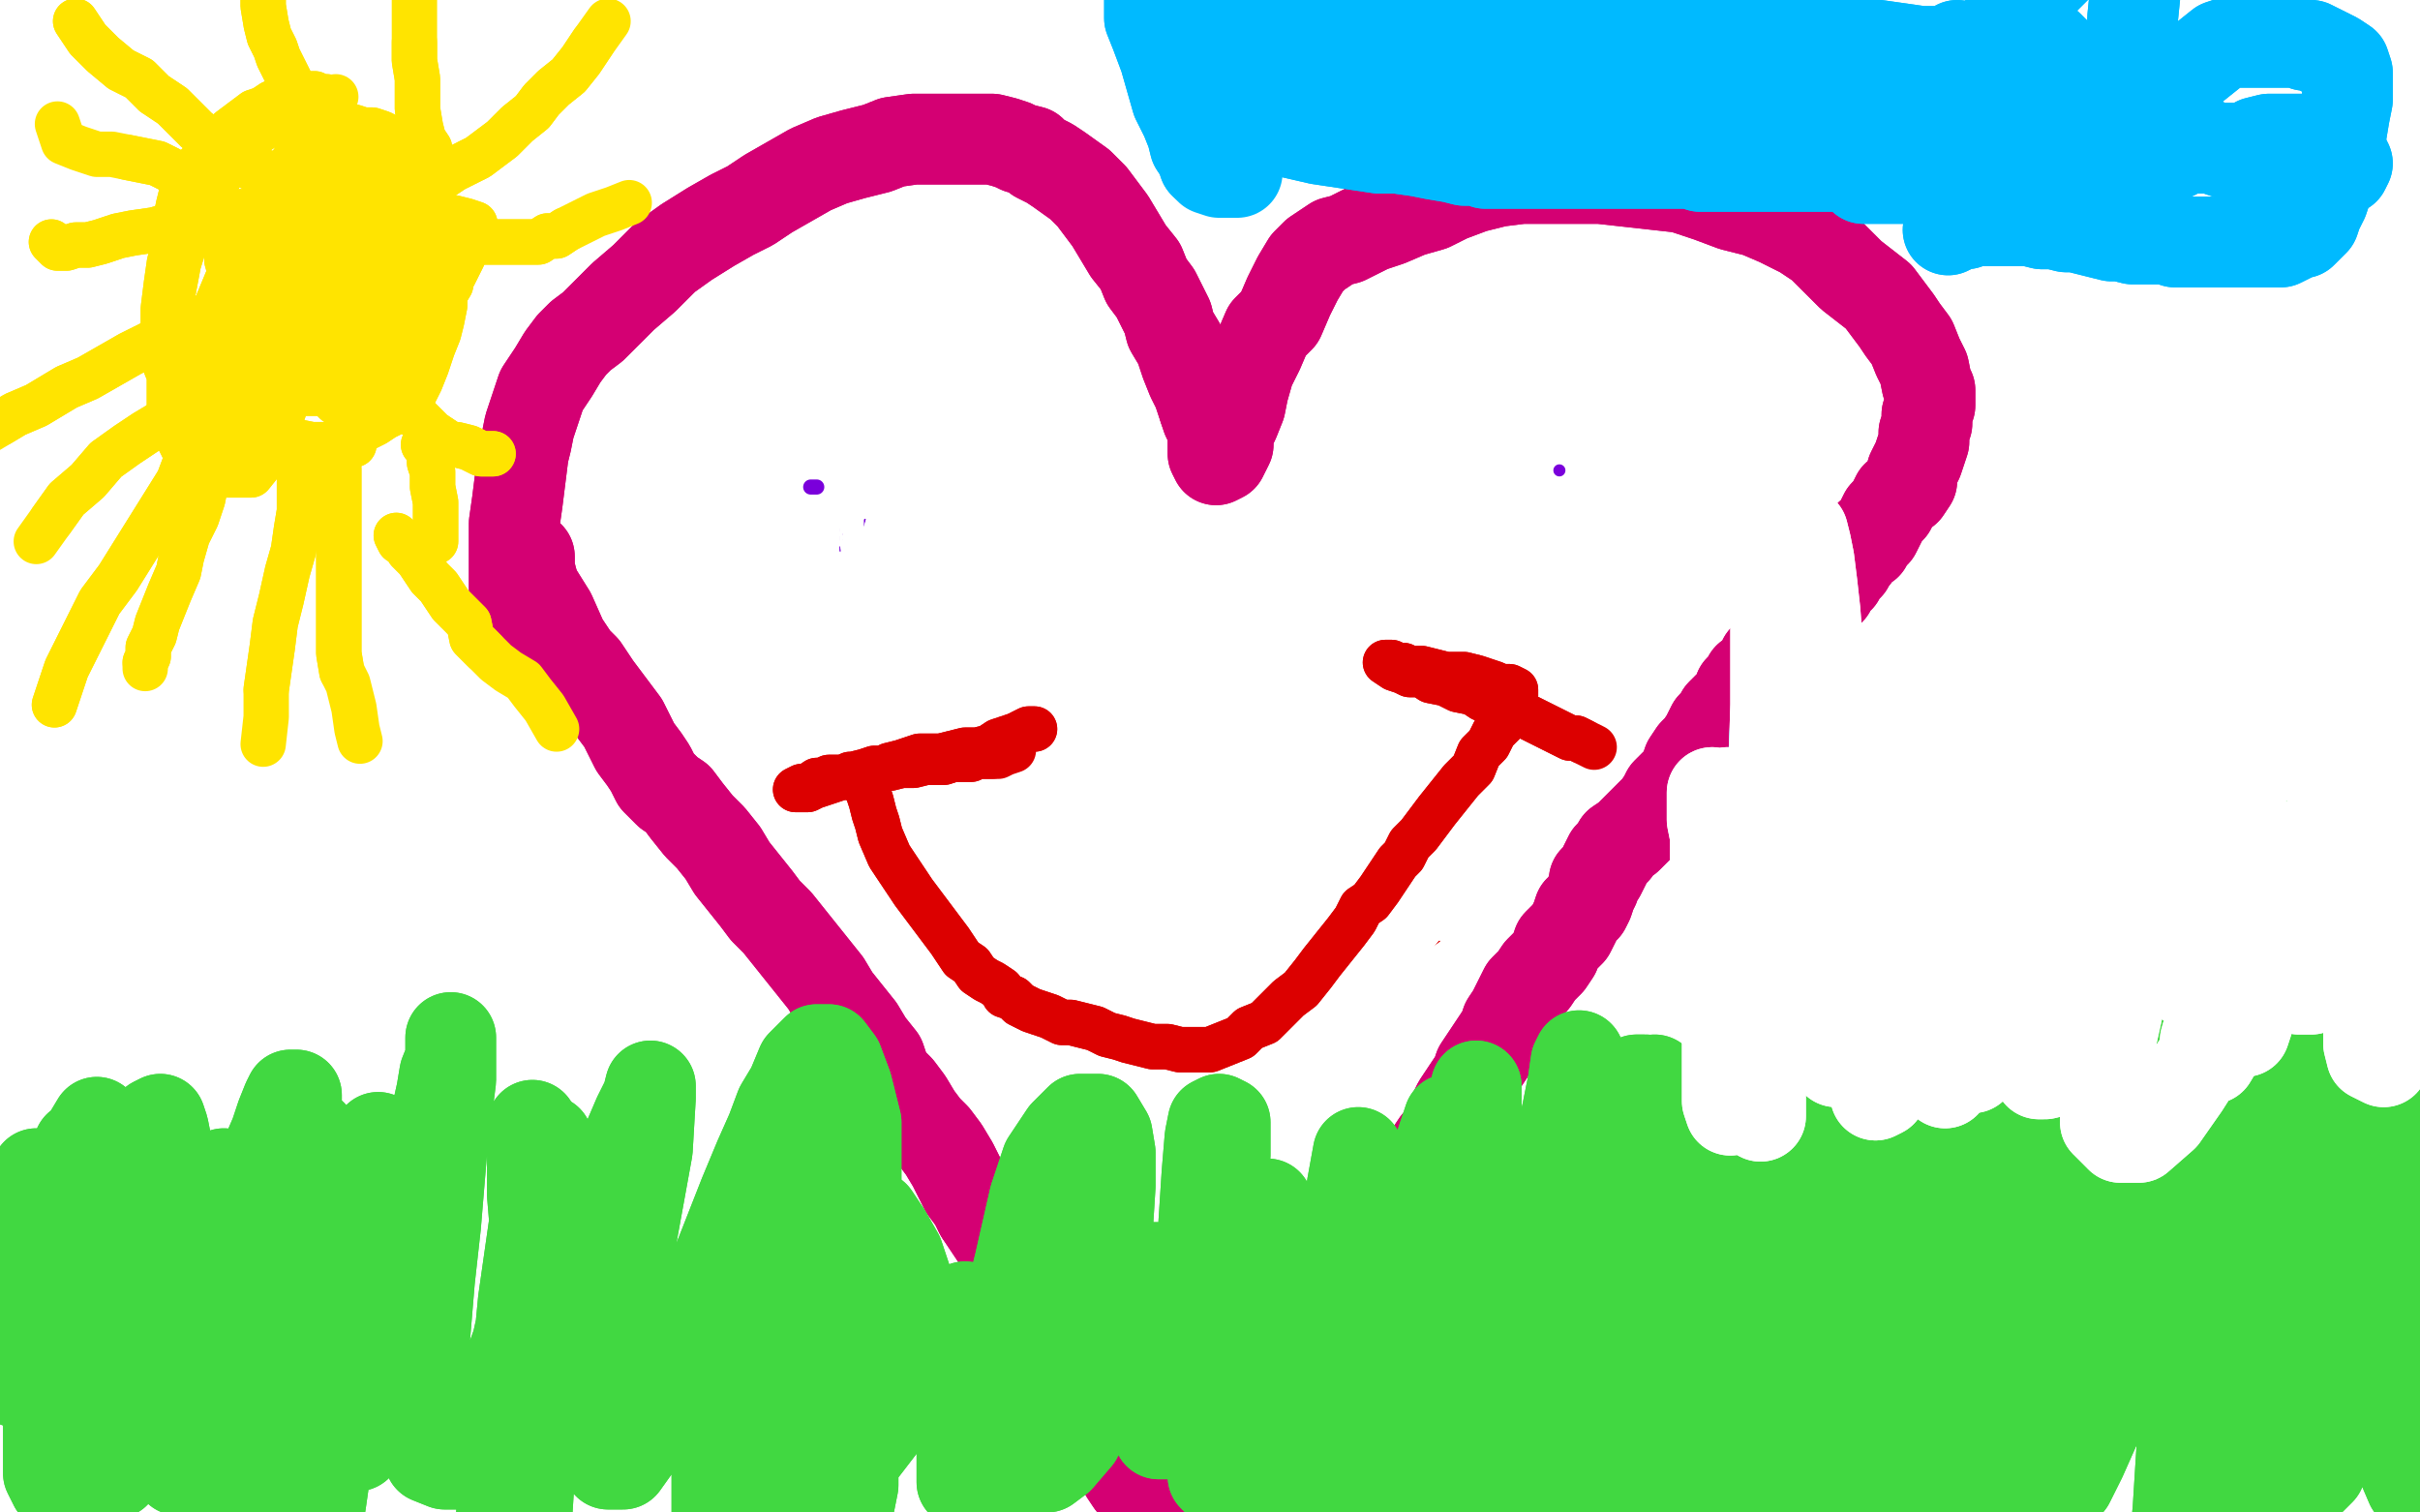 <?xml version="1.0" standalone="no"?>
<!DOCTYPE svg PUBLIC "-//W3C//DTD SVG 1.1//EN"
"http://www.w3.org/Graphics/SVG/1.1/DTD/svg11.dtd">

<svg width="800" height="500" version="1.1" xmlns="http://www.w3.org/2000/svg" xmlns:xlink="http://www.w3.org/1999/xlink" style="stroke-antialiasing: false"><desc>This SVG has been created on https://colorillo.com/</desc><rect x='0' y='0' width='800' height='500' style='fill: rgb(255,255,255); stroke-width:0' /><polyline points="175,184 175,185 175,185 175,188 175,188 176,192 176,192 177,195 177,195 182,203 186,212 188,215 190,218 193,221 195,224 197,227 200,231 203,235 206,239 208,243 210,247 213,251 215,254 217,258 221,262 224,264 227,268 231,273 235,277 239,282 242,287 246,292 250,297 253,301 257,305 261,310 265,315 269,320 273,325 276,330 280,335 284,340 287,345 291,350 293,356 297,360 300,364 303,369 306,373 309,376 312,380 315,385 317,389 319,393 322,397 324,401" style="fill: none; stroke: #d40073; stroke-width: 30; stroke-linejoin: round; stroke-linecap: round; stroke-antialiasing: false; stroke-antialias: 0; opacity: 1.0"/>
<polyline points="324,401 326,404 328,407 330,410 332,413 333,416 335,419 337,423 340,428 343,433 346,438 348,444 351,449 354,453 358,459 362,465 364,471 367,476 370,480 371,484 372,487 374,490 375,491 377,493 379,495 379,497 381,499 383,501 385,503 387,505 389,504 389,501 390,498 390,496 391,494 391,492 393,491 394,490 395,487 396,485 399,482 401,479 404,476 407,473 409,471 411,469 413,467 414,464 416,463 418,461 419,459 420,456 421,453 424,449 426,445 428,441 430,438 432,435 435,432 437,430 439,427 441,425 443,422 445,419 447,417 449,414 451,410 453,406 455,403 457,399 460,396 462,393 464,391 466,389 468,387 470,386 471,384 473,381 475,378 477,376 479,372 480,369 482,365 484,362 486,359 488,356 489,353 491,350 493,347 495,344 497,341 498,338 500,335 502,331 504,327 507,324 509,321 512,318 514,315 515,312 517,310 519,308 520,306 521,304 522,301 524,300 525,298 526,295 527,293 527,291 529,289 530,287 531,285 532,283 534,281 535,279 538,277 540,275 542,273 544,271 546,269 548,267 550,264 551,262 553,260 555,258 557,255 558,252 560,249 562,247 564,244 565,242 566,240 568,238 569,236 571,234 574,231 575,228 577,226 578,224 580,223 582,220 583,218 585,216 587,213 589,211 591,209 593,207 595,205 597,203 599,201 601,199 603,197 605,195 606,192 608,191 609,189 611,187 612,185 613,184 615,181 617,180 618,177 620,176 621,174 622,172 623,170 625,168 626,166 627,164 630,162 632,159 632,156 634,152 635,149 636,146 636,143 637,140 637,137 638,134 638,131 638,129 637,127 636,122 634,118 632,113 629,109 627,106 624,102 621,98 612,91 607,86 602,81 596,77 588,73 581,70 573,68 565,65 556,62 547,61 538,60 529,59 521,59 511,59 503,59 495,60 487,62 479,65 473,68 466,70 459,73 453,75 449,77 445,79 441,80 438,82 435,84 432,87 429,92 426,98 423,105 419,109 416,116 413,122 411,129 410,134 408,139 406,143 406,146 406,147 404,151 402,152 401,150 401,148 401,147 401,145 401,143 400,140 399,138 398,135" style="fill: none; stroke: #d40073; stroke-width: 30; stroke-linejoin: round; stroke-linecap: round; stroke-antialiasing: false; stroke-antialias: 0; opacity: 1.0"/>
<polyline points="398,135 397,132 396,129 394,125 392,120 390,114 387,109 386,105 384,101 382,97 379,93 377,88 373,83 370,78 367,73 364,69 361,65 357,61 350,56 347,54 343,52 341,50 337,49 335,48 332,47 328,46 324,46 319,46 314,46 308,46 302,46 295,47 290,49 282,51 275,53 268,56 261,60 254,64 248,68 242,71 235,75 227,80 220,85 213,92 206,98 201,103 196,108 192,111 189,114 186,118 183,123 179,129 177,135 175,141 174,146 173,150 172,158 171,166 170,173 170,179 170,185 170,189 170,194" style="fill: none; stroke: #d40073; stroke-width: 30; stroke-linejoin: round; stroke-linecap: round; stroke-antialiasing: false; stroke-antialias: 0; opacity: 1.0"/>
<polyline points="175,184 175,185 175,185 175,188 175,188 176,192 176,192 177,195 182,203 186,212 188,215 190,218 193,221 195,224 197,227 200,231 203,235 206,239 208,243 210,247 213,251 215,254 217,258 221,262 224,264 227,268 231,273 235,277 239,282 242,287 246,292 250,297 253,301 257,305 261,310 265,315 269,320 273,325 276,330 280,335 284,340 287,345 291,350 293,356 297,360 300,364 303,369 306,373 309,376 312,380 315,385 317,389 319,393 322,397 324,401 326,404 328,407 330,410 332,413 333,416 335,419 337,423 340,428 343,433 346,438 348,444 351,449 354,453 358,459 362,465 364,471 367,476 370,480 371,484 372,487 374,490 375,491 377,493 379,495 379,497 381,499 383,501 385,503 387,505 389,504 389,501 390,498 390,496 391,494 391,492 393,491 394,490 395,487 396,485 399,482 401,479 404,476 407,473 409,471 411,469 413,467 414,464 416,463 418,461 419,459 420,456 421,453 424,449 426,445 428,441 430,438 432,435 435,432 437,430 439,427 441,425 443,422 445,419 447,417 449,414 451,410 453,406 455,403 457,399 460,396 462,393 464,391 466,389 468,387 470,386 471,384 473,381 475,378 477,376 479,372 480,369 482,365 484,362 486,359 488,356 489,353 491,350 493,347 495,344 497,341 498,338 500,335 502,331 504,327 507,324 509,321 512,318 514,315 515,312 517,310 519,308 520,306 521,304 522,301 524,300 525,298 526,295 527,293 527,291 529,289 530,287 531,285 532,283 534,281 535,279 538,277 540,275 542,273 544,271 546,269 548,267 550,264 551,262 553,260 555,258 557,255 558,252 560,249 562,247 564,244 565,242 566,240 568,238 569,236 571,234 574,231 575,228 577,226 578,224 580,223 582,220 583,218 585,216 587,213 589,211 591,209 593,207 595,205 597,203 599,201 601,199 603,197 605,195 606,192 608,191 609,189 611,187 612,185 613,184 615,181 617,180 618,177 620,176 621,174 622,172 623,170 625,168 626,166 627,164 630,162 632,159 632,156 634,152 635,149 636,146 636,143 637,140 637,137 638,134 638,131 638,129 637,127 636,122 634,118 632,113 629,109 627,106 624,102 621,98 612,91 607,86 602,81 596,77 588,73 581,70 573,68 565,65 556,62 547,61 538,60 529,59 521,59 511,59 503,59 495,60 487,62 479,65 473,68 466,70 459,73 453,75 449,77 445,79 441,80 438,82 435,84 432,87 429,92 426,98 423,105 419,109 416,116 413,122 411,129 410,134 408,139 406,143 406,146 406,147 404,151 402,152 401,150 401,148 401,147 401,145 401,143 400,140 399,138 398,135 397,132 396,129 394,125 392,120 390,114 387,109 386,105 384,101 382,97 379,93 377,88 373,83 370,78 367,73 364,69 361,65 357,61 350,56 347,54 343,52 341,50 337,49 335,48 332,47 328,46 324,46 319,46 314,46 308,46 302,46 295,47 290,49 282,51 275,53 268,56 261,60 254,64 248,68 242,71 235,75 227,80 220,85 213,92 206,98 201,103 196,108 192,111 189,114 186,118 183,123 179,129 177,135 175,141 174,146 173,150 172,158 171,166 170,173 170,179 170,185 170,189 170,194 170,198 171,203 172,208" style="fill: none; stroke: #d40073; stroke-width: 30; stroke-linejoin: round; stroke-linecap: round; stroke-antialiasing: false; stroke-antialias: 0; opacity: 1.0"/>
<circle cx="278.5" cy="174.5" r="0" style="fill: #7a00db; stroke-antialiasing: false; stroke-antialias: 0; opacity: 1.0"/>
<circle cx="288.5" cy="171.5" r="0" style="fill: #7a00db; stroke-antialiasing: false; stroke-antialias: 0; opacity: 1.0"/>
<polyline points="286,172 286,174 286,174" style="fill: none; stroke: #7a00db; stroke-width: 1; stroke-linejoin: round; stroke-linecap: round; stroke-antialiasing: false; stroke-antialias: 0; opacity: 1.0"/>
<circle cx="285.5" cy="175.5" r="0" style="fill: #7a00db; stroke-antialiasing: false; stroke-antialias: 0; opacity: 1.0"/>
<circle cx="277.5" cy="182.5" r="0" style="fill: #7a00db; stroke-antialiasing: false; stroke-antialias: 0; opacity: 1.0"/>
<circle cx="274.5" cy="187.5" r="0" style="fill: #7a00db; stroke-antialiasing: false; stroke-antialias: 0; opacity: 1.0"/>
<polyline points="278,175 278,177 278,177 278,182 278,182" style="fill: none; stroke: #7a00db; stroke-width: 1; stroke-linejoin: round; stroke-linecap: round; stroke-antialiasing: false; stroke-antialias: 0; opacity: 1.0"/>
<polyline points="283,173 283,177 283,177 282,182 282,182 282,185 282,185 282,189 282,189 282,193 282,193 282,197 282,197 282,200 282,200 282,202 284,201 286,194 288,186 289,181 290,175 291,169 291,165 291,161 290,159 287,158 284,158 281,159 279,163 278,168 278,173 278,179 279,185 281,188 283,191 285,194 287,196 288,192 286,186 283,182 280,178 278,174 276,171 275,169 275,173 277,179 281,184 285,189 289,193 293,196 295,199 298,200 300,200 302,199 303,193 303,186 303,181 301,175 298,170 296,165 293,162 292,160 290,160 289,164 289,173 290,183 293,194 296,204 299,212 301,218 304,223 306,225 308,220 308,213 307,202 305,192 302,185 299,179 296,173 294,170 293,168 292,168 291,176 290,184 290,195 290,206 289,214 288,220 288,224 287,226 287,224 287,217 287,201 287,184 287,168 287,158 287,150 287,145 287,142 287,147 286,150 286,155 286,162 285,168 285,174 285,179 285,182 285,184 285,178 287,171 290,162 291,153 292,147 292,143 292,140 291,143 288,149 283,161 280,173 278,185 276,194 274,202 274,207 274,209 277,208 280,205 281,197 282,189 283,183 283,178 283,173 283,170 283,167 282,165 280,164 279,166 276,175 274,187 272,200 271,211 270,220 270,226 271,230 273,232 276,228 281,217 282,195 282,167 282,156 280,147 278,140 276,135 274,132 273,138 276,146 280,156 285,167 290,176 294,185 299,191 303,195 305,198 303,189 297,183 293,177 289,171 284,168 282,166 280,166 280,174 284,184 291,195 299,205 308,213 317,219 324,222 329,223 332,220 332,215 331,204 325,193 319,185 312,178 305,173 301,169 297,167 295,167 297,175 301,181 306,186 311,191 314,194 316,195 317,192 314,185 309,178 302,170 296,164 292,159 287,158 285,158 283,158 284,166 289,174 293,181 299,185 303,190 307,193 310,194 308,187 302,182 294,175 287,170 281,166 276,164 273,163 271,163 272,165 275,174 281,180 287,185 292,190 295,194 299,197 301,197 302,195 299,187 294,180" style="fill: none; stroke: #ffffff; stroke-width: 1; stroke-linejoin: round; stroke-linecap: round; stroke-antialiasing: false; stroke-antialias: 0; opacity: 1.0"/>
<polyline points="283,173 283,177 283,177 282,182 282,182 282,185 282,185 282,189 282,189 282,193 282,193 282,197 282,197 282,200 282,202 284,201 286,194 288,186 289,181 290,175 291,169 291,165 291,161 290,159 287,158 284,158 281,159 279,163 278,168 278,173 278,179 279,185 281,188 283,191 285,194 287,196 288,192 286,186 283,182 280,178 278,174 276,171 275,169 275,173 277,179 281,184 285,189 289,193 293,196 295,199 298,200 300,200 302,199 303,193 303,186 303,181 301,175 298,170 296,165 293,162 292,160 290,160 289,164 289,173 290,183 293,194 296,204 299,212 301,218 304,223 306,225 308,220 308,213 307,202 305,192 302,185 299,179 296,173 294,170 293,168 292,168 291,176 290,184 290,195 290,206 289,214 288,220 288,224 287,226 287,224 287,217 287,201 287,184 287,168 287,158 287,150 287,145 287,142 287,147 286,150 286,155 286,162 285,168 285,174 285,179 285,182 285,184 285,178 287,171 290,162 291,153 292,147 292,143 292,140 291,143 288,149 283,161 280,173 278,185 276,194 274,202 274,207 274,209 277,208 280,205 281,197 282,189 283,183 283,178 283,173 283,170 283,167 282,165 280,164 279,166 276,175 274,187 272,200 271,211 270,220 270,226 271,230 273,232 276,228 281,217 282,195 282,167 282,156 280,147 278,140 276,135 274,132 273,138 276,146 280,156 285,167 290,176 294,185 299,191 303,195 305,198 303,189 297,183 293,177 289,171 284,168 282,166 280,166 280,174 284,184 291,195 299,205 308,213 317,219 324,222 329,223 332,220 332,215 331,204 325,193 319,185 312,178 305,173 301,169 297,167 295,167 297,175 301,181 306,186 311,191 314,194 316,195 317,192 314,185 309,178 302,170 296,164 292,159 287,158 285,158 283,158 284,166 289,174 293,181 299,185 303,190 307,193 310,194 308,187 302,182 294,175 287,170 281,166 276,164 273,163 271,163 272,165 275,174 281,180 287,185 292,190 295,194 299,197 301,197 302,195 299,187 294,180 289,164" style="fill: none; stroke: #ffffff; stroke-width: 1; stroke-linejoin: round; stroke-linecap: round; stroke-antialiasing: false; stroke-antialias: 0; opacity: 1.0"/>
<polyline points="273,177 273,179 273,179 275,181 275,181 277,185 277,185 282,191 282,191 289,199 289,199 294,209 294,209 302,220 302,220" style="fill: none; stroke: #ffffff; stroke-width: 1; stroke-linejoin: round; stroke-linecap: round; stroke-antialiasing: false; stroke-antialias: 0; opacity: 1.0"/>
<polyline points="273,177 273,179 273,179 275,181 275,181 277,185 277,185 282,191 282,191 289,199 289,199 294,209 294,209 302,220 311,230 322,242 333,253 345,262 355,268" style="fill: none; stroke: #ffffff; stroke-width: 1; stroke-linejoin: round; stroke-linecap: round; stroke-antialiasing: false; stroke-antialias: 0; opacity: 1.0"/>
<polyline points="252,163 254,167 254,167 259,172 259,172 268,180 268,180 279,188 279,188 289,196 289,196 299,205 299,205 309,212 309,212" style="fill: none; stroke: #ffffff; stroke-width: 1; stroke-linejoin: round; stroke-linecap: round; stroke-antialiasing: false; stroke-antialias: 0; opacity: 1.0"/>
<polyline points="252,163 254,167 254,167 259,172 259,172 268,180 268,180 279,188 279,188 289,196 289,196 299,205 299,205 309,212 320,219 331,226" style="fill: none; stroke: #ffffff; stroke-width: 1; stroke-linejoin: round; stroke-linecap: round; stroke-antialiasing: false; stroke-antialias: 0; opacity: 1.0"/>
<polyline points="244,147 246,153 246,153 248,159 248,159 254,169 254,169 262,185 262,185 277,206 277,206 286,219 286,219 293,228 293,228" style="fill: none; stroke: #ffffff; stroke-width: 1; stroke-linejoin: round; stroke-linecap: round; stroke-antialiasing: false; stroke-antialias: 0; opacity: 1.0"/>
<polyline points="244,147 246,153 246,153 248,159 248,159 254,169 254,169 262,185 262,185 277,206 277,206 286,219 286,219 293,228 299,236 307,237" style="fill: none; stroke: #ffffff; stroke-width: 1; stroke-linejoin: round; stroke-linecap: round; stroke-antialiasing: false; stroke-antialias: 0; opacity: 1.0"/>
<polyline points="247,147 247,149 247,149 250,154 250,154 254,162 254,162 260,171 260,171 269,183 269,183 282,197 282,197 293,207 293,207" style="fill: none; stroke: #ffffff; stroke-width: 1; stroke-linejoin: round; stroke-linecap: round; stroke-antialiasing: false; stroke-antialias: 0; opacity: 1.0"/>
<polyline points="247,147 247,149 247,149 250,154 250,154 254,162 254,162 260,171 260,171 269,183 269,183 282,197 282,197 293,207 301,215" style="fill: none; stroke: #ffffff; stroke-width: 1; stroke-linejoin: round; stroke-linecap: round; stroke-antialiasing: false; stroke-antialias: 0; opacity: 1.0"/>
<polyline points="254,167 258,171 258,171 262,178 262,178 270,184 270,184 279,187 279,187 289,192 289,192 297,195 297,195 304,197 304,197" style="fill: none; stroke: #ffffff; stroke-width: 1; stroke-linejoin: round; stroke-linecap: round; stroke-antialiasing: false; stroke-antialias: 0; opacity: 1.0"/>
<polyline points="254,167 258,171 258,171 262,178 262,178 270,184 270,184 279,187 279,187 289,192 289,192 297,195 297,195 304,197 311,197" style="fill: none; stroke: #ffffff; stroke-width: 1; stroke-linejoin: round; stroke-linecap: round; stroke-antialiasing: false; stroke-antialias: 0; opacity: 1.0"/>
<polyline points="269,161 269,163 269,163 271,171 271,171 276,182 276,182 290,200 290,200 303,219 303,219" style="fill: none; stroke: #ffffff; stroke-width: 1; stroke-linejoin: round; stroke-linecap: round; stroke-antialiasing: false; stroke-antialias: 0; opacity: 1.0"/>
<polyline points="271,181 272,184 272,184 277,187 277,187" style="fill: none; stroke: #ffffff; stroke-width: 1; stroke-linejoin: round; stroke-linecap: round; stroke-antialiasing: false; stroke-antialias: 0; opacity: 1.0"/>
<polyline points="270,161 268,161 268,161" style="fill: none; stroke: #7a00db; stroke-width: 5; stroke-linejoin: round; stroke-linecap: round; stroke-antialiasing: false; stroke-antialias: 0; opacity: 1.0"/>
<circle cx="515.5" cy="155.5" r="2" style="fill: #7a00db; stroke-antialiasing: false; stroke-antialias: 0; opacity: 1.0"/>
<polyline points="304,241 303,244 303,244 304,247 304,247 305,251 305,251 307,255 307,255 310,260 310,260 312,263 312,263 314,268 314,268 316,272 319,276 322,281 325,286 329,290 332,294 334,298 337,301 340,303 343,306 345,308 348,310 350,312 352,314 355,316 356,318 358,319 361,321 363,323 366,325 369,327 372,329 376,331 381,333 385,334 390,336 395,336 401,336 407,336 412,336 419,335 425,332 431,329 438,326 444,322 449,317 455,312 460,306 465,300 470,295 474,289 478,282 482,275 485,268 488,262 491,256 493,251 495,246 497,242 498,239 499,235 500,232 501,229 503,226 504,223 504,221 504,219 506,217 506,214 507,212 508,210 508,207" style="fill: none; stroke: #7a00db; stroke-width: 1; stroke-linejoin: round; stroke-linecap: round; stroke-antialiasing: false; stroke-antialias: 0; opacity: 1.0"/>
<polyline points="304,241 303,244 303,244 304,247 304,247 305,251 305,251 307,255 307,255 310,260 310,260 312,263 312,263 314,268 316,272 319,276 322,281 325,286 329,290 332,294 334,298 337,301 340,303 343,306 345,308 348,310 350,312 352,314 355,316 356,318 358,319 361,321 363,323 366,325 369,327 372,329 376,331 381,333 385,334 390,336 395,336 401,336 407,336 412,336 419,335 425,332 431,329 438,326 444,322 449,317 455,312 460,306 465,300 470,295 474,289 478,282 482,275 485,268 488,262 491,256 493,251 495,246 497,242 498,239 499,235 500,232 501,229 503,226 504,223 504,221 504,219 506,217 506,214 507,212 508,210 508,207 508,205 508,203 510,203" style="fill: none; stroke: #7a00db; stroke-width: 1; stroke-linejoin: round; stroke-linecap: round; stroke-antialiasing: false; stroke-antialias: 0; opacity: 1.0"/>
<polyline points="316,260 314,258 314,258 313,256 313,256 312,254 312,254 311,251 311,251 309,248 308,246 306,244 304,242 302,240 300,239 299,237 298,235 296,233 295,231" style="fill: none; stroke: #7a00db; stroke-width: 1; stroke-linejoin: round; stroke-linecap: round; stroke-antialiasing: false; stroke-antialias: 0; opacity: 1.0"/>
<polyline points="316,260 314,258 314,258 313,256 313,256 312,254 312,254 311,251 309,248 308,246 306,244 304,242 302,240 300,239 299,237 298,235 296,233 295,231 293,230" style="fill: none; stroke: #7a00db; stroke-width: 1; stroke-linejoin: round; stroke-linecap: round; stroke-antialiasing: false; stroke-antialias: 0; opacity: 1.0"/>
<polyline points="303,228 303,230 303,230 303,232 303,232 303,234 303,234 303,236 303,236 303,238 303,238 304,240 304,240 304,242 304,242 307,246 310,252 311,255 313,257 314,260 316,262 317,264 318,266 320,269 322,272 322,274 324,276 325,278 326,280 328,283 329,285 330,288 332,290 332,293 333,295 335,296 333,294 332,292 331,290 330,288 328,284 326,279 324,274 322,269 321,265 319,262 318,260 317,258 316,256 315,254" style="fill: none; stroke: #dc0000; stroke-width: 1; stroke-linejoin: round; stroke-linecap: round; stroke-antialiasing: false; stroke-antialias: 0; opacity: 1.0"/>
<polyline points="303,228 303,230 303,230 303,232 303,232 303,234 303,234 303,236 303,236 303,238 303,238 304,240 304,240 304,242 307,246 310,252 311,255 313,257 314,260 316,262 317,264 318,266 320,269 322,272 322,274 324,276 325,278 326,280 328,283 329,285 330,288 332,290 332,293 333,295 335,296 333,294 332,292 331,290 330,288 328,284 326,279 324,274 322,269 321,265 319,262 318,260 317,258 316,256 315,254" style="fill: none; stroke: #dc0000; stroke-width: 1; stroke-linejoin: round; stroke-linecap: round; stroke-antialiasing: false; stroke-antialias: 0; opacity: 1.0"/>
<polyline points="293,240 294,243 294,243 297,245 297,245 299,248 299,248 301,251 301,251 303,254 303,254 305,257 305,257 307,260 307,260 309,263 311,267 313,270 314,273 316,276 317,278 319,281 320,283 322,286 323,289 325,292 326,295 328,298 329,300 331,303 332,305 334,307 335,309 336,311 338,313 341,316 344,318 346,319 349,321 351,323 353,324 356,325 359,326 361,327 363,328 365,328 367,329 370,329 372,331 374,331 377,332 379,332 382,332 386,333 389,333 393,333 396,333 399,333 402,333 406,333 410,333 414,333 419,333 424,332 429,331 433,330 436,329 439,328 441,327 444,326 445,324 447,321 449,319 451,316 454,313 456,309 459,306 462,303 466,300 468,298 470,295 472,293 473,291 474,289 476,286 478,284 479,282 481,280 483,278 485,277 487,274 488,272 490,269 492,265 494,262 495,259 498,255 500,251 502,248 504,246 506,243 508,241 509,238 511,235 512,233 513,231 514,229 516,225 518,223 519,219 520,216 521,214 523,211 524,209 525,206 527,204 528,201 530,197 531,194 532,192 533,190 534,188" style="fill: none; stroke: #dc0000; stroke-width: 30; stroke-linejoin: round; stroke-linecap: round; stroke-antialiasing: false; stroke-antialias: 0; opacity: 1.0"/>
<polyline points="293,240 294,243 294,243 297,245 297,245 299,248 299,248 301,251 301,251 303,254 303,254 305,257 305,257 307,260 309,263 311,267 313,270 314,273 316,276 317,278 319,281 320,283 322,286 323,289 325,292 326,295 328,298 329,300 331,303 332,305 334,307 335,309 336,311 338,313 341,316 344,318 346,319 349,321 351,323 353,324 356,325 359,326 361,327 363,328 365,328 367,329 370,329 372,331 374,331 377,332 379,332 382,332 386,333 389,333 393,333 396,333 399,333 402,333 406,333 410,333 414,333 419,333 424,332 429,331 433,330 436,329 439,328 441,327 444,326 445,324 447,321 449,319 451,316 454,313 456,309 459,306 462,303 466,300 468,298 470,295 472,293 473,291 474,289 476,286 478,284 479,282 481,280 483,278 485,277 487,274 488,272 490,269 492,265 494,262 495,259 498,255 500,251 502,248 504,246 506,243 508,241 509,238 511,235 512,233 513,231 514,229 516,225 518,223 519,219 520,216 521,214 523,211 524,209 525,206 527,204 528,201 530,197 531,194 532,192 533,190 534,188" style="fill: none; stroke: #dc0000; stroke-width: 30; stroke-linejoin: round; stroke-linecap: round; stroke-antialiasing: false; stroke-antialias: 0; opacity: 1.0"/>
<polyline points="534,198 531,200 531,200 529,204 529,204 527,207 527,207 524,210 524,210 521,213 521,213 519,216 519,216 517,218 515,221 513,223 511,226 509,228 508,231 507,234 506,236 505,238 504,240 506,237 509,232 512,226 516,221 520,215 524,209 528,203 532,198 535,194 538,191 541,188 543,186 545,185 547,184 547,185 545,189 542,194 538,201 534,208 529,217 525,223 520,231 516,237 513,242 510,245 509,248 507,249 505,250" style="fill: none; stroke: #dc0000; stroke-width: 5; stroke-linejoin: round; stroke-linecap: round; stroke-antialiasing: false; stroke-antialias: 0; opacity: 1.0"/>
<polyline points="534,198 531,200 531,200 529,204 529,204 527,207 527,207 524,210 524,210 521,213 521,213 519,216 517,218 515,221 513,223 511,226 509,228 508,231 507,234 506,236 505,238 504,240 506,237 509,232 512,226 516,221 520,215 524,209 528,203 532,198 535,194 538,191 541,188 543,186 545,185 547,184 547,185 545,189 542,194 538,201 534,208 529,217 525,223 520,231 516,237 513,242 510,245 509,248 507,249 505,250 505,248 510,243 517,235 529,227 541,220" style="fill: none; stroke: #dc0000; stroke-width: 5; stroke-linejoin: round; stroke-linecap: round; stroke-antialiasing: false; stroke-antialias: 0; opacity: 1.0"/>
<polyline points="551,177 549,178 549,178 545,182 545,182 540,187 540,187 535,194 535,194 529,202 529,202 524,210 524,210 517,219 517,219 499,242 489,257 487,260 486,262 488,259 492,253 498,245 505,236 513,226 522,216 528,206 534,198 538,192 541,188 543,185 539,190 533,197 527,205 522,213 516,222 510,228 506,234 503,238 501,240 499,241 500,235 504,229 507,222 511,215 514,208 516,203 518,200 519,197 520,194 520,192 521,190 522,188 523,185 525,183 527,178 530,174 533,171 535,168 536,166 536,169 535,174 533,180 532,185 529,190 527,196 525,200 523,205 521,209 519,212 518,215 517,218 516,220 513,223 512,226 511,229 510,233 508,237 507,240 506,243 505,245 503,248 506,247 507,245 510,243 514,238 518,234 522,229 525,225 527,223 529,221 531,219 533,217 533,219 533,222 531,225 527,232 522,241 515,251 508,260 501,268 495,276 490,283 486,288 483,292 480,294 477,296 476,293 479,289 481,286 483,282 485,279 488,274 490,268 494,262 497,258 500,255 502,252 504,249 506,247 504,252 499,258 491,267 484,278 475,288 468,297 462,303 457,308 453,312 450,314 449,315 448,313 449,308 454,302 459,298 465,292 471,286 475,281 480,277 482,273 484,272 482,277 476,285 469,295 462,304 455,313 449,320 446,325 442,328 439,330 437,330 437,327 437,324 439,318 443,310 448,301 452,295 456,289 459,285 461,283 459,291 454,300 449,310 447,318 444,324 442,329 441,332 444,327 447,323 449,321 450,319 451,317 452,315 448,321 442,329 435,338 428,344 422,350 418,354 414,357 415,350 420,342 425,335 430,327 434,321 437,316 439,312 440,310 440,308 437,307 433,309 425,317 419,325 414,332 410,337 407,340 405,342 403,343 403,341 404,336 406,329 407,323 408,317 408,311 408,307 408,304 408,302 405,306 404,310 403,315 401,321 400,327 398,333 396,337 394,340 391,342 390,344 388,345 386,338 386,332 386,324 386,316 386,308 387,302 387,297 387,294 387,292 385,292 382,297 379,301 376,309 374,317 372,323 371,328 370,332 369,334 368,331 367,326 367,320 367,312 366,303 366,298 365,292 365,288 364,286 362,285 361,288 358,293 357,299 355,303 354,308 353,312 352,315 351,317 349,317 346,315 343,312 341,304 339,296 338,286 335,276 334,267 332,260 331,255 330,253 328,252 326,253 326,258 326,262 326,266 329,274 331,281 332,286 333,291 335,295 335,298 335,295 332,290 329,282 325,272 321,262 316,252 312,242 308,233 305,227 302,223 299,219 297,217 296,220 296,224 300,233 304,243 309,252 313,262 322,278 325,284 328,288 330,292 332,293 332,290 329,285 326,279 321,270 317,262 312,255 307,248 303,242 300,237 298,234 296,233 296,239 300,247 306,255 312,265 320,277 328,287 334,297 340,306 345,314 349,320 351,323 352,325 352,323 347,319 341,310 334,301 326,292 317,280 309,270 301,260 294,251 289,243 285,237 281,232 278,229 276,227 277,234 282,243 288,252 294,262 301,273 309,284 318,295 326,306 332,316 337,323 342,328 346,331 348,333 348,328 346,320 340,309 334,300 328,289 321,278 314,268 308,261 304,255 301,251 299,247 297,248 300,254 304,262 310,273 316,283 323,294 331,305 344,325 350,332 359,342 362,346 365,348 366,350 363,344 353,330 348,322 344,314 340,306 338,301 335,298" style="fill: none; stroke: #ffffff; stroke-width: 30; stroke-linejoin: round; stroke-linecap: round; stroke-antialiasing: false; stroke-antialias: 0; opacity: 1.0"/>
<polyline points="551,177 549,178 549,178 545,182 545,182 540,187 540,187 535,194 535,194 529,202 529,202 524,210 524,210 517,219 499,242 489,257 487,260 486,262 488,259 492,253 498,245 505,236 513,226 522,216 528,206 534,198 538,192 541,188 543,185 539,190 533,197 527,205 522,213 516,222 510,228 506,234 503,238 501,240 499,241 500,235 504,229 507,222 511,215 514,208 516,203 518,200 519,197 520,194 520,192 521,190 522,188 523,185 525,183 527,178 530,174 533,171 535,168 536,166 536,169 535,174 533,180 532,185 529,190 527,196 525,200 523,205 521,209 519,212 518,215 517,218 516,220 513,223 512,226 511,229 510,233 508,237 507,240 506,243 505,245 503,248 506,247 507,245 510,243 514,238 518,234 522,229 525,225 527,223 529,221 531,219 533,217 533,219 533,222 531,225 527,232 522,241 515,251 508,260 501,268 495,276 490,283 486,288 483,292 480,294 477,296 476,293 479,289 481,286 483,282 485,279 488,274 490,268 494,262 497,258 500,255 502,252 504,249 506,247 504,252 499,258 491,267 484,278 475,288 468,297 462,303 457,308 453,312 450,314 449,315 448,313 449,308 454,302 459,298 465,292 471,286 475,281 480,277 482,273 484,272 482,277 476,285 469,295 462,304 455,313 449,320 446,325 442,328 439,330 437,330 437,327 437,324 439,318 443,310 448,301 452,295 456,289 459,285 461,283 459,291 454,300 449,310 447,318 444,324 442,329 441,332 444,327 447,323 449,321 450,319 451,317 452,315 448,321 442,329 435,338 428,344 422,350 418,354 414,357 415,350 420,342 425,335 430,327 434,321 437,316 439,312 440,310 440,308 437,307 433,309 425,317 419,325 414,332 410,337 407,340 405,342 403,343 403,341 404,336 406,329 407,323 408,317 408,311 408,307 408,304 408,302 405,306 404,310 403,315 401,321 400,327 398,333 396,337 394,340 391,342 390,344 388,345 386,338 386,332 386,324 386,316 386,308 387,302 387,297 387,294 387,292 385,292 382,297 379,301 376,309 374,317 372,323 371,328 370,332 369,334 368,331 367,326 367,320 367,312 366,303 366,298 365,292 365,288 364,286 362,285 361,288 358,293 357,299 355,303 354,308 353,312 352,315 351,317 349,317 346,315 343,312 341,304 339,296 338,286 335,276 334,267 332,260 331,255 330,253 328,252 326,253 326,258 326,262 326,266 329,274 331,281 332,286 333,291 335,295 335,298 335,295 332,290 329,282 325,272 321,262 316,252 312,242 308,233 305,227 302,223 299,219 297,217 296,220 296,224 300,233 304,243 309,252 313,262 322,278 325,284 328,288 330,292 332,293 332,290 329,285 326,279 321,270 317,262 312,255 307,248 303,242 300,237 298,234 296,233 296,239 300,247 306,255 312,265 320,277 328,287 334,297 340,306 345,314 349,320 351,323 352,325 352,323 347,319 341,310 334,301 326,292 317,280 309,270 301,260 294,251 289,243 285,237 281,232 278,229 276,227 277,234 282,243 288,252 294,262 301,273 309,284 318,295 326,306 332,316 337,323 342,328 346,331 348,333 348,328 346,320 340,309 334,300 328,289 321,278 314,268 308,261 304,255 301,251 299,247 297,248 300,254 304,262 310,273 316,283 323,294 331,305 344,325 350,332 359,342 362,346 365,348 366,350 363,344 353,330 348,322 344,314 340,306 338,301 335,298 333,296" style="fill: none; stroke: #ffffff; stroke-width: 30; stroke-linejoin: round; stroke-linecap: round; stroke-antialiasing: false; stroke-antialias: 0; opacity: 1.0"/>
<polyline points="284,258 286,260 286,260 287,262 287,262 288,265 288,265 289,269 289,269 290,272 290,272 291,276 291,276 294,283 302,295 305,299 308,303 311,307 314,311 316,314 318,317 321,319 323,322 326,324 328,325 331,327 332,329 335,330 337,332 341,334 344,335 347,336 351,338 354,338 358,339 362,340 366,342 370,343 373,344 377,345 381,346 386,346 390,347 395,347 400,347 405,345 410,343 413,340 418,338 422,334 426,330 430,327 434,322 437,318 441,313 445,308 448,304 450,300 453,298 456,294 458,291 460,288 462,285 464,283 466,279 469,276 472,272 475,268 479,263 483,258 487,254 489,249 492,246 494,242 496,240 498,238 499,236 499,234 500,232 501,230 501,228 499,227 496,227 494,226 491,225 488,224 484,223 478,223 474,222 470,221 466,221 464,220 462,220 460,219 458,219 461,221 464,222 466,223 470,223 473,225 478,226 482,228 487,229 490,231 495,232 499,234 502,236 505,237 507,238 509,239 511,240 513,241 515,242 517,243 519,244 521,244 523,245" style="fill: none; stroke: #dc0000; stroke-width: 15; stroke-linejoin: round; stroke-linecap: round; stroke-antialiasing: false; stroke-antialias: 0; opacity: 1.0"/>
<polyline points="284,258 286,260 286,260 287,262 287,262 288,265 288,265 289,269 289,269 290,272 290,272 291,276 294,283 302,295 305,299 308,303 311,307 314,311 316,314 318,317 321,319 323,322 326,324 328,325 331,327 332,329 335,330 337,332 341,334 344,335 347,336 351,338 354,338 358,339 362,340 366,342 370,343 373,344 377,345 381,346 386,346 390,347 395,347 400,347 405,345 410,343 413,340 418,338 422,334 426,330 430,327 434,322 437,318 441,313 445,308 448,304 450,300 453,298 456,294 458,291 460,288 462,285 464,283 466,279 469,276 472,272 475,268 479,263 483,258 487,254 489,249 492,246 494,242 496,240 498,238 499,236 499,234 500,232 501,230 501,228 499,227 496,227 494,226 491,225 488,224 484,223 478,223 474,222 470,221 466,221 464,220 462,220 460,219 458,219 461,221 464,222 466,223 470,223 473,225 478,226 482,228 487,229 490,231 495,232 499,234 502,236 505,237 507,238 509,239 511,240 513,241 515,242 517,243 519,244 521,244 523,245 525,246 527,247" style="fill: none; stroke: #dc0000; stroke-width: 15; stroke-linejoin: round; stroke-linecap: round; stroke-antialiasing: false; stroke-antialias: 0; opacity: 1.0"/>
<polyline points="342,241 340,241 340,241 338,242 338,242 336,243 336,243 333,244 333,244 330,245 330,245 327,247 327,247 323,248 323,248 319,248 311,250 308,250 304,250 301,251 298,252 294,253 292,254 289,254 286,255 283,256 281,256 279,257 277,257 274,257 272,258 270,258 267,260 265,260 263,261 265,261 267,261 269,260 272,259 275,258 278,257 282,256 286,255 290,254 294,254 298,253 302,253 306,252 309,252 312,252 315,251 318,251 321,251 323,250 325,250 328,250" style="fill: none; stroke: #dc0000; stroke-width: 15; stroke-linejoin: round; stroke-linecap: round; stroke-antialiasing: false; stroke-antialias: 0; opacity: 1.0"/>
<polyline points="342,241 340,241 340,241 338,242 338,242 336,243 336,243 333,244 333,244 330,245 330,245 327,247 327,247 323,248 319,248 311,250 308,250 304,250 301,251 298,252 294,253 292,254 289,254 286,255 283,256 281,256 279,257 277,257 274,257 272,258 270,258 267,260 265,260 263,261 265,261 267,261 269,260 272,259 275,258 278,257 282,256 286,255 290,254 294,254 298,253 302,253 306,252 309,252 312,252 315,251 318,251 321,251 323,250 325,250 328,250 330,250 332,249 335,248" style="fill: none; stroke: #dc0000; stroke-width: 15; stroke-linejoin: round; stroke-linecap: round; stroke-antialiasing: false; stroke-antialias: 0; opacity: 1.0"/>
<polyline points="108,32 106,32 106,32 104,31 104,31 102,31 102,31 100,31 100,31 97,31 95,32 90,34 87,36 84,37 80,40 76,43 73,46 70,49 68,52 66,54 64,56 63,58 61,61 60,64 59,68 58,73 58,79 56,87 55,94 54,102 54,108 54,113 54,119 56,124 59,129 63,134 68,138 73,142 78,145 84,147 90,148 95,148 100,148 106,148 111,147 116,145 120,142 124,140 127,138 131,136 135,133 137,130 139,126 141,121 143,115 145,110 146,106 147,101 147,96 147,90 147,84 147,77 146,71 144,68 142,64 141,61 140,58 138,56 137,53 134,50 132,48 130,47 128,45 126,44 123,43 120,43 117,42 112,41 107,40 102,40 98,40 93,40 89,41 83,45 77,51 71,61 64,71 59,87 56,103 56,115 56,126 56,136 58,143 61,149 66,153 71,157 75,157 79,157 83,157 87,152 89,147 92,141 95,132 98,121 99,110 101,101 103,92 104,84 105,77 105,73 105,70 105,67 103,65 103,67 103,70 104,73 106,79 110,86 115,93 121,99 127,102 135,103 141,103 146,99 149,94 150,86 150,79 148,72 143,68 137,64 131,63 124,63 117,66 109,73 102,83 98,93 94,103 92,109 92,116 92,120 96,124 100,126 105,126 111,126 117,121 121,113 123,104 124,91 124,79 124,69 124,59 121,53 118,49 115,47 112,47 110,48 109,52 108,60 108,67 108,73 110,81 114,88 116,93 119,97 122,97 124,97 126,95 125,91 122,85 117,79 110,75 104,73 98,73 91,74 86,78 82,83 79,90 78,97 78,104 80,109 84,113 91,117 97,118 101,118 106,118 109,116 111,111 113,105 113,97 112,87 109,79 105,72 102,68 99,64 97,62 95,62 93,62 92,66 92,70 92,75 94,81 97,88 100,95 105,100 109,103 113,104 116,104 118,101 119,97 119,89 118,81 114,74 110,70 105,68 102,68 99,68 98,69 97,70 97,74 97,77 98,82 101,88 105,96 107,103 110,108 112,111 113,114 115,114 117,111 117,106 118,95 118,83 118,72 116,63 112,55 109,50 107,48 104,48 100,49 95,56 89,66 84,76 79,86 76,95 75,102 75,108 75,112 75,116" style="fill: none; stroke: #ffe400; stroke-width: 15; stroke-linejoin: round; stroke-linecap: round; stroke-antialiasing: false; stroke-antialias: 0; opacity: 1.0"/>
<polyline points="108,32 106,32 106,32 104,31 104,31 102,31 102,31 100,31 97,31 95,32 90,34 87,36 84,37 80,40 76,43 73,46 70,49 68,52 66,54 64,56 63,58 61,61 60,64 59,68 58,73 58,79 56,87 55,94 54,102 54,108 54,113 54,119 56,124 59,129 63,134 68,138 73,142 78,145 84,147 90,148 95,148 100,148 106,148 111,147 116,145 120,142 124,140 127,138 131,136 135,133 137,130 139,126 141,121 143,115 145,110 146,106 147,101 147,96 147,90 147,84 147,77 146,71 144,68 142,64 141,61 140,58 138,56 137,53 134,50 132,48 130,47 128,45 126,44 123,43 120,43 117,42 112,41 107,40 102,40 98,40 93,40 89,41 83,45 77,51 71,61 64,71 59,87 56,103 56,115 56,126 56,136 58,143 61,149 66,153 71,157 75,157 79,157 83,157 87,152 89,147 92,141 95,132 98,121 99,110 101,101 103,92 104,84 105,77 105,73 105,70 105,67 103,65 103,67 103,70 104,73 106,79 110,86 115,93 121,99 127,102 135,103 141,103 146,99 149,94 150,86 150,79 148,72 143,68 137,64 131,63 124,63 117,66 109,73 102,83 98,93 94,103 92,109 92,116 92,120 96,124 100,126 105,126 111,126 117,121 121,113 123,104 124,91 124,79 124,69 124,59 121,53 118,49 115,47 112,47 110,48 109,52 108,60 108,67 108,73 110,81 114,88 116,93 119,97 122,97 124,97 126,95 125,91 122,85 117,79 110,75 104,73 98,73 91,74 86,78 82,83 79,90 78,97 78,104 80,109 84,113 91,117 97,118 101,118 106,118 109,116 111,111 113,105 113,97 112,87 109,79 105,72 102,68 99,64 97,62 95,62 93,62 92,66 92,70 92,75 94,81 97,88 100,95 105,100 109,103 113,104 116,104 118,101 119,97 119,89 118,81 114,74 110,70 105,68 102,68 99,68 98,69 97,70 97,74 97,77 98,82 101,88 105,96 107,103 110,108 112,111 113,114 115,114 117,111 117,106 118,95 118,83 118,72 116,63 112,55 109,50 107,48 104,48 100,49 95,56 89,66 84,76 79,86 76,95 75,102 75,108 75,112 75,116 78,119 81,121 85,123 91,125 98,126 109,126" style="fill: none; stroke: #ffe400; stroke-width: 15; stroke-linejoin: round; stroke-linecap: round; stroke-antialiasing: false; stroke-antialias: 0; opacity: 1.0"/>
<polyline points="94,120 97,123 97,123 100,125 100,125 106,126 106,126 111,126 111,126 118,125 118,125 126,121 126,121 133,113 133,113 139,106 145,98 150,91 153,85 155,80 157,77 157,74 154,73 150,72 145,72 140,72 137,75 133,78 130,83 127,89 125,96 123,104 123,109 123,114 123,119 123,123 126,124 129,125 133,125 135,123 137,119 137,113 137,108 135,102 129,95 123,86 116,78 109,72 100,69 94,69 87,69 81,70 77,74 75,80 75,86 77,93 82,100 89,105 98,108 105,110 114,111 122,111 128,109 132,106 134,101 134,94 134,87 130,79 125,72 119,67 113,63 107,61 102,61 98,61 95,65 92,71 91,78 90,86 91,94 94,101 98,106 106,109 113,111 120,111 126,111 130,107 133,102 134,95 134,86 133,79 130,72 126,68 122,65 119,64 115,64 112,64 109,69 108,74 107,84 107,95 107,104 108,112 109,119 110,124 112,126 114,126 117,126 117,121 118,114 118,107 118,100 117,92 113,85 108,80 104,75 99,72 96,71 92,71 88,72 82,78 77,88 72,100 69,112 67,122 65,131 64,137 64,141 67,142 72,142 75,141 80,138 83,136 86,133 88,131 89,129 91,127 92,124 94,118 95,111 96,105 96,98 97,91 97,86 96,81 95,79 91,78 89,78 87,78 87,83 90,89 94,97 98,105 101,110 105,116 109,120 114,122 119,123 123,122 127,114 131,107 132,97 132,86 131,76 129,70 126,64 123,59 121,55 119,52 116,50 114,49 112,49 109,53 106,60 103,69 102,81 100,92 99,103 99,110 99,117 101,122 106,124 111,124 115,124 119,124 122,124 124,122 127,120 128,118 128,120 128,122 128,124 128,126 129,128 129,130 130,132 132,134 130,135 127,135 124,135 122,135 120,135 117,135 115,135 113,134 111,133 109,131 107,130 105,129 103,128 100,126 98,125 97,124 95,122 93,120 91,117 89,115 87,112 87,109 85,108 85,105 85,103 84,101 84,99 84,96 84,94 84,92 85,89 87,84 89,79 91,73 92,70 93,68 94,65 95,62 96,60 97,58 97,56 98,54 99,53 101,52" style="fill: none; stroke: #ffe400; stroke-width: 15; stroke-linejoin: round; stroke-linecap: round; stroke-antialiasing: false; stroke-antialias: 0; opacity: 1.0"/>
<polyline points="94,120 97,123 97,123 100,125 100,125 106,126 106,126 111,126 111,126 118,125 118,125 126,121 126,121 133,113 139,106 145,98 150,91 153,85 155,80 157,77 157,74 154,73 150,72 145,72 140,72 137,75 133,78 130,83 127,89 125,96 123,104 123,109 123,114 123,119 123,123 126,124 129,125 133,125 135,123 137,119 137,113 137,108 135,102 129,95 123,86 116,78 109,72 100,69 94,69 87,69 81,70 77,74 75,80 75,86 77,93 82,100 89,105 98,108 105,110 114,111 122,111 128,109 132,106 134,101 134,94 134,87 130,79 125,72 119,67 113,63 107,61 102,61 98,61 95,65 92,71 91,78 90,86 91,94 94,101 98,106 106,109 113,111 120,111 126,111 130,107 133,102 134,95 134,86 133,79 130,72 126,68 122,65 119,64 115,64 112,64 109,69 108,74 107,84 107,95 107,104 108,112 109,119 110,124 112,126 114,126 117,126 117,121 118,114 118,107 118,100 117,92 113,85 108,80 104,75 99,72 96,71 92,71 88,72 82,78 77,88 72,100 69,112 67,122 65,131 64,137 64,141 67,142 72,142 75,141 80,138 83,136 86,133 88,131 89,129 91,127 92,124 94,118 95,111 96,105 96,98 97,91 97,86 96,81 95,79 91,78 89,78 87,78 87,83 90,89 94,97 98,105 101,110 105,116 109,120 114,122 119,123 123,122 127,114 131,107 132,97 132,86 131,76 129,70 126,64 123,59 121,55 119,52 116,50 114,49 112,49 109,53 106,60 103,69 102,81 100,92 99,103 99,110 99,117 101,122 106,124 111,124 115,124 119,124 122,124 124,122 127,120 128,118 128,120 128,122 128,124 128,126 129,128 129,130 130,132 132,134 130,135 127,135 124,135 122,135 120,135 117,135 115,135 113,134 111,133 109,131 107,130 105,129 103,128 100,126 98,125 97,124 95,122 93,120 91,117 89,115 87,112 87,109 85,108 85,105 85,103 84,101 84,99 84,96 84,94 84,92 85,89 87,84 89,79 91,73 92,70 93,68 94,65 95,62 96,60 97,58 97,56 98,54 99,53 101,52 104,51 107,49 112,43" style="fill: none; stroke: #ffe400; stroke-width: 15; stroke-linejoin: round; stroke-linecap: round; stroke-antialiasing: false; stroke-antialias: 0; opacity: 1.0"/>
<polyline points="61,134 63,134 63,134 65,134 65,134 68,135 68,135 72,137 72,137 78,140 78,140 83,142 83,142 89,144 89,144 94,145 98,146 103,147 107,147 111,147 115,147 117,147" style="fill: none; stroke: #ffe400; stroke-width: 15; stroke-linejoin: round; stroke-linecap: round; stroke-antialiasing: false; stroke-antialias: 0; opacity: 1.0"/>
<polyline points="61,134 63,134 63,134 65,134 65,134 68,135 68,135 72,137 72,137 78,140 78,140 83,142 83,142 89,144 94,145 98,146 103,147 107,147 111,147 115,147 117,147" style="fill: none; stroke: #ffe400; stroke-width: 15; stroke-linejoin: round; stroke-linecap: round; stroke-antialiasing: false; stroke-antialias: 0; opacity: 1.0"/>
<polyline points="82,127 84,129 84,129 87,130 87,130 92,130 92,130 98,130 98,130 106,130 106,130 114,128 114,128 118,123 118,123" style="fill: none; stroke: #ffe400; stroke-width: 15; stroke-linejoin: round; stroke-linecap: round; stroke-antialiasing: false; stroke-antialias: 0; opacity: 1.0"/>
<polyline points="82,127 84,129 84,129 87,130 87,130 92,130 92,130 98,130 98,130 106,130 106,130 114,128 114,128 118,123 121,117" style="fill: none; stroke: #ffe400; stroke-width: 15; stroke-linejoin: round; stroke-linecap: round; stroke-antialiasing: false; stroke-antialias: 0; opacity: 1.0"/>
<polyline points="73,113 76,113 76,113 79,111 79,111" style="fill: none; stroke: #ffe400; stroke-width: 15; stroke-linejoin: round; stroke-linecap: round; stroke-antialiasing: false; stroke-antialias: 0; opacity: 1.0"/>
<polyline points="111,32 110,35 110,35 108,40 108,40 105,47 105,47 102,54 102,54" style="fill: none; stroke: #ffe400; stroke-width: 15; stroke-linejoin: round; stroke-linecap: round; stroke-antialiasing: false; stroke-antialias: 0; opacity: 1.0"/>
<polyline points="93,60 93,62 93,62 91,68 91,68 89,74 89,74 87,82 87,82 85,89 85,89" style="fill: none; stroke: #ffe400; stroke-width: 15; stroke-linejoin: round; stroke-linecap: round; stroke-antialiasing: false; stroke-antialias: 0; opacity: 1.0"/>
<circle cx="86.5" cy="87.5" r="7" style="fill: #ffe400; stroke-antialiasing: false; stroke-antialias: 0; opacity: 1.0"/>
<polyline points="110,61 107,66 107,66 105,70 105,70" style="fill: none; stroke: #ffe400; stroke-width: 15; stroke-linejoin: round; stroke-linecap: round; stroke-antialiasing: false; stroke-antialias: 0; opacity: 1.0"/>
<polyline points="75,150 73,150 73,150 71,151 71,151 70,153 70,153 69,156 69,156 68,160 67,165 65,171 62,177 60,184 59,189 56,196 54,201 52,206 51,210 49,214 49,217 48,219" style="fill: none; stroke: #ffe400; stroke-width: 15; stroke-linejoin: round; stroke-linecap: round; stroke-antialiasing: false; stroke-antialias: 0; opacity: 1.0"/>
<polyline points="75,150 73,150 73,150 71,151 71,151 70,153 70,153 69,156 68,160 67,165 65,171 62,177 60,184 59,189 56,196 54,201 52,206 51,210 49,214 49,217 48,219 48,221" style="fill: none; stroke: #ffe400; stroke-width: 15; stroke-linejoin: round; stroke-linecap: round; stroke-antialiasing: false; stroke-antialias: 0; opacity: 1.0"/>
<polyline points="111,147 111,148 111,148 111,151 111,151 112,155 112,155 112,159 112,159 112,166 112,166 112,174 112,174 112,181 112,187 112,194 112,202 112,209 112,216 113,222" style="fill: none; stroke: #ffe400; stroke-width: 15; stroke-linejoin: round; stroke-linecap: round; stroke-antialiasing: false; stroke-antialias: 0; opacity: 1.0"/>
<polyline points="111,147 111,148 111,148 111,151 111,151 112,155 112,155 112,159 112,159 112,166 112,166 112,174 112,181 112,187 112,194 112,202 112,209 112,216 113,222 115,226 116,230 117,234 118,241 119,245" style="fill: none; stroke: #ffe400; stroke-width: 15; stroke-linejoin: round; stroke-linecap: round; stroke-antialiasing: false; stroke-antialias: 0; opacity: 1.0"/>
<polyline points="129,127 129,129 129,129 132,131 132,131 135,134 135,134 137,137 137,137 140,140 140,140 143,143 146,145 149,147 151,147 155,148 159,150 163,150" style="fill: none; stroke: #ffe400; stroke-width: 15; stroke-linejoin: round; stroke-linecap: round; stroke-antialiasing: false; stroke-antialias: 0; opacity: 1.0"/>
<polyline points="129,127 129,129 129,129 132,131 132,131 135,134 135,134 137,137 137,137 140,140 143,143 146,145 149,147 151,147 155,148 159,150 163,150" style="fill: none; stroke: #ffe400; stroke-width: 15; stroke-linejoin: round; stroke-linecap: round; stroke-antialiasing: false; stroke-antialias: 0; opacity: 1.0"/>
<polyline points="152,79 155,80 155,80 157,80 157,80 159,80 159,80 162,80 162,80 165,80 165,80 168,80 168,80 170,80 170,80 174,80 176,80 178,80 181,78 184,78 187,76" style="fill: none; stroke: #ffe400; stroke-width: 15; stroke-linejoin: round; stroke-linecap: round; stroke-antialiasing: false; stroke-antialias: 0; opacity: 1.0"/>
<polyline points="152,79 155,80 155,80 157,80 157,80 159,80 159,80 162,80 162,80 165,80 165,80 168,80 168,80 170,80 174,80 176,80 178,80 181,78 184,78 187,76 191,74 197,71 203,69 208,67" style="fill: none; stroke: #ffe400; stroke-width: 15; stroke-linejoin: round; stroke-linecap: round; stroke-antialiasing: false; stroke-antialias: 0; opacity: 1.0"/>
<polyline points="141,61 144,60 144,60 147,58 147,58 150,56 150,56 154,54 154,54 158,52 158,52 162,49 162,49 166,46 166,46 171,41 176,37 179,33 183,29 188,25 192,20 196,14" style="fill: none; stroke: #ffe400; stroke-width: 15; stroke-linejoin: round; stroke-linecap: round; stroke-antialiasing: false; stroke-antialias: 0; opacity: 1.0"/>
<polyline points="141,61 144,60 144,60 147,58 147,58 150,56 150,56 154,54 154,54 158,52 158,52 162,49 162,49 166,46 171,41 176,37 179,33 183,29 188,25 192,20 196,14 201,7" style="fill: none; stroke: #ffe400; stroke-width: 15; stroke-linejoin: round; stroke-linecap: round; stroke-antialiasing: false; stroke-antialias: 0; opacity: 1.0"/>
<polyline points="142,49 140,46 140,46 139,42 139,42 138,36 138,36 138,31 138,31 138,26 138,26 137,20 137,20 137,14 137,14" style="fill: none; stroke: #ffe400; stroke-width: 15; stroke-linejoin: round; stroke-linecap: round; stroke-antialiasing: false; stroke-antialias: 0; opacity: 1.0"/>
<polyline points="142,49 140,46 140,46 139,42 139,42 138,36 138,36 138,31 138,31 138,26 138,26 137,20 137,20 137,14 137,7 137,-1 138,-7 139,-13 142,-19" style="fill: none; stroke: #ffe400; stroke-width: 15; stroke-linejoin: round; stroke-linecap: round; stroke-antialiasing: false; stroke-antialias: 0; opacity: 1.0"/>
<polyline points="106,51 105,48 105,48 103,44 103,44 101,40 101,40 100,35 100,35 98,31 98,31 96,27 96,27 94,23 94,23 92,19 91,16 89,12 88,8 87,2 87,-5 86,-10" style="fill: none; stroke: #ffe400; stroke-width: 15; stroke-linejoin: round; stroke-linecap: round; stroke-antialiasing: false; stroke-antialias: 0; opacity: 1.0"/>
<polyline points="106,51 105,48 105,48 103,44 103,44 101,40 101,40 100,35 100,35 98,31 98,31 96,27 96,27 94,23 92,19 91,16 89,12 88,8 87,2 87,-5 86,-10 86,-18" style="fill: none; stroke: #ffe400; stroke-width: 15; stroke-linejoin: round; stroke-linecap: round; stroke-antialiasing: false; stroke-antialias: 0; opacity: 1.0"/>
<polyline points="88,57 84,56 84,56 82,55 82,55 78,53 78,53 74,50 74,50 69,46 69,46 65,43 65,43 61,39 61,39 57,35 51,31 46,26 40,23 34,18 29,13 25,7" style="fill: none; stroke: #ffe400; stroke-width: 15; stroke-linejoin: round; stroke-linecap: round; stroke-antialiasing: false; stroke-antialias: 0; opacity: 1.0"/>
<polyline points="88,57 84,56 84,56 82,55 82,55 78,53 78,53 74,50 74,50 69,46 69,46 65,43 65,43 61,39 57,35 51,31 46,26 40,23 34,18 29,13 25,7" style="fill: none; stroke: #ffe400; stroke-width: 15; stroke-linejoin: round; stroke-linecap: round; stroke-antialiasing: false; stroke-antialias: 0; opacity: 1.0"/>
<polyline points="80,70 78,70 78,70 75,71 75,71 70,72 70,72 64,73 64,73 58,74 58,74 51,76 51,76 44,77 44,77 39,78 33,80 29,81 25,81 22,82 19,82 17,80" style="fill: none; stroke: #ffe400; stroke-width: 15; stroke-linejoin: round; stroke-linecap: round; stroke-antialiasing: false; stroke-antialias: 0; opacity: 1.0"/>
<polyline points="80,70 78,70 78,70 75,71 75,71 70,72 70,72 64,73 64,73 58,74 58,74 51,76 51,76 44,77 39,78 33,80 29,81 25,81 22,82 19,82 17,80" style="fill: none; stroke: #ffe400; stroke-width: 15; stroke-linejoin: round; stroke-linecap: round; stroke-antialiasing: false; stroke-antialias: 0; opacity: 1.0"/>
<polyline points="68,63 65,61 65,61 63,60 63,60 59,58 59,58 56,56 56,56 52,54 52,54 47,53 47,53 42,52 42,52" style="fill: none; stroke: #ffe400; stroke-width: 15; stroke-linejoin: round; stroke-linecap: round; stroke-antialiasing: false; stroke-antialias: 0; opacity: 1.0"/>
<polyline points="68,63 65,61 65,61 63,60 63,60 59,58 59,58 56,56 56,56 52,54 52,54 47,53 47,53 42,52 37,51 32,51 26,49 21,47 19,41" style="fill: none; stroke: #ffe400; stroke-width: 15; stroke-linejoin: round; stroke-linecap: round; stroke-antialiasing: false; stroke-antialias: 0; opacity: 1.0"/>
<polyline points="74,103 72,103 72,103 69,104 69,104 67,105 67,105 63,107 63,107 59,109 59,109 51,113 51,113 43,117 43,117 36,121 29,125 22,128 17,131 12,134 5,137 0,140" style="fill: none; stroke: #ffe400; stroke-width: 15; stroke-linejoin: round; stroke-linecap: round; stroke-antialiasing: false; stroke-antialias: 0; opacity: 1.0"/>
<polyline points="74,103 72,103 72,103 69,104 69,104 67,105 67,105 63,107 63,107 59,109 59,109 51,113 51,113 43,117 36,121 29,125 22,128 17,131 12,134 5,137 0,140 -5,143" style="fill: none; stroke: #ffe400; stroke-width: 15; stroke-linejoin: round; stroke-linecap: round; stroke-antialiasing: false; stroke-antialias: 0; opacity: 1.0"/>
<polyline points="88,118 86,118 86,118 85,120 85,120 83,121 83,121 81,123 81,123 78,126 78,126 76,130 74,134 71,139 67,146 62,151 59,159 54,167 49,175 44,183 39,191 33,199 28,209 22,221 18,233" style="fill: none; stroke: #ffe400; stroke-width: 15; stroke-linejoin: round; stroke-linecap: round; stroke-antialiasing: false; stroke-antialias: 0; opacity: 1.0"/>
<polyline points="88,118 86,118 86,118 85,120 85,120 83,121 83,121 81,123 81,123 78,126 76,130 74,134 71,139 67,146 62,151 59,159 54,167 49,175 44,183 39,191 33,199 28,209 22,221 18,233" style="fill: none; stroke: #ffe400; stroke-width: 15; stroke-linejoin: round; stroke-linecap: round; stroke-antialiasing: false; stroke-antialias: 0; opacity: 1.0"/>
<polyline points="72,131 70,132 70,132 67,134 67,134 65,134 65,134 62,135 62,135 59,136 59,136 57,137 57,137 53,140 48,143 42,147 35,152 29,159 22,165 17,172" style="fill: none; stroke: #ffe400; stroke-width: 15; stroke-linejoin: round; stroke-linecap: round; stroke-antialiasing: false; stroke-antialias: 0; opacity: 1.0"/>
<polyline points="72,131 70,132 70,132 67,134 67,134 65,134 65,134 62,135 62,135 59,136 59,136 57,137 53,140 48,143 42,147 35,152 29,159 22,165 17,172 12,179" style="fill: none; stroke: #ffe400; stroke-width: 15; stroke-linejoin: round; stroke-linecap: round; stroke-antialiasing: false; stroke-antialias: 0; opacity: 1.0"/>
<polyline points="131,177 132,179 132,179 134,180 134,180 135,182 135,182 137,184 137,184 138,185 138,185 140,188 140,188 142,191 142,191 145,194 147,197 149,200 152,203 155,206 156,211 160,215" style="fill: none; stroke: #ffe400; stroke-width: 15; stroke-linejoin: round; stroke-linecap: round; stroke-antialiasing: false; stroke-antialias: 0; opacity: 1.0"/>
<polyline points="131,177 132,179 132,179 134,180 134,180 135,182 135,182 137,184 137,184 138,185 138,185 140,188 140,188 142,191 145,194 147,197 149,200 152,203 155,206 156,211 160,215 164,219 168,222 173,225 176,229 180,234 184,241" style="fill: none; stroke: #ffe400; stroke-width: 15; stroke-linejoin: round; stroke-linecap: round; stroke-antialiasing: false; stroke-antialias: 0; opacity: 1.0"/>
<polyline points="144,179 144,177 144,177 144,174 144,174 144,172 144,172 144,170 144,170 144,168 144,168 144,166 144,166 143,161 143,156 142,153 142,150 141,148 140,147" style="fill: none; stroke: #ffe400; stroke-width: 15; stroke-linejoin: round; stroke-linecap: round; stroke-antialiasing: false; stroke-antialias: 0; opacity: 1.0"/>
<polyline points="144,179 144,177 144,177 144,174 144,174 144,172 144,172 144,170 144,170 144,168 144,168 144,166 143,161 143,156 142,153 142,150 141,148 140,147" style="fill: none; stroke: #ffe400; stroke-width: 15; stroke-linejoin: round; stroke-linecap: round; stroke-antialiasing: false; stroke-antialias: 0; opacity: 1.0"/>
<polyline points="99,154 99,156 99,156 99,158 99,158 99,160 99,160 99,164 99,164 99,169 99,169 98,175 98,175 97,182 95,189 93,198 91,206 90,214 89,221 88,228" style="fill: none; stroke: #ffe400; stroke-width: 15; stroke-linejoin: round; stroke-linecap: round; stroke-antialiasing: false; stroke-antialias: 0; opacity: 1.0"/>
<polyline points="99,154 99,156 99,156 99,158 99,158 99,160 99,160 99,164 99,164 99,169 99,169 98,175 97,182 95,189 93,198 91,206 90,214 89,221 88,228 88,237 87,246" style="fill: none; stroke: #ffe400; stroke-width: 15; stroke-linejoin: round; stroke-linecap: round; stroke-antialiasing: false; stroke-antialias: 0; opacity: 1.0"/>
<polyline points="3,464 2,459 2,459 1,453 1,453 0,447 0,447 0,442 0,442 0,435 0,435 -1,428 -1,428 -1,420 -1,420 -1,406 -1,402 0,395 1,393 2,396 3,403 4,410 5,420 5,430 6,440 7,449 7,456 8,462 8,467 9,471 9,473 9,475 9,471 9,468 8,462 8,453 8,446 10,438 13,431 15,426 17,421 18,418 19,415 20,414 20,415 20,418 21,420 21,422 21,424 21,426 22,430 22,435 22,440 21,445 20,451 18,455 16,460" style="fill: none; stroke: #41d841; stroke-width: 15; stroke-linejoin: round; stroke-linecap: round; stroke-antialiasing: false; stroke-antialias: 0; opacity: 1.0"/>
<polyline points="3,464 2,459 2,459 1,453 1,453 0,447 0,447 0,442 0,442 0,435 0,435 -1,428 -1,428 -1,420 -1,406 -1,402 0,395 1,393 2,396 3,403 4,410 5,420 5,430 6,440 7,449 7,456 8,462 8,467 9,471 9,473 9,475 9,471 9,468 8,462 8,453 8,446 10,438 13,431 15,426 17,421 18,418 19,415 20,414 20,415 20,418 21,420 21,422 21,424 21,426 22,430 22,435 22,440 21,445 20,451 18,455 16,460 14,465 13,468 12,471 10,473" style="fill: none; stroke: #41d841; stroke-width: 15; stroke-linejoin: round; stroke-linecap: round; stroke-antialiasing: false; stroke-antialias: 0; opacity: 1.0"/>
<polyline points="32,371 29,376 29,376 27,382 27,382 26,391 26,391 24,400 24,400 23,409 23,409 22,421 22,421 20,436 20,436 20,453 20,464 19,474 19,482 19,488 18,491 16,487 16,480 16,471 16,460 16,452 16,441 17,430 19,419 20,412 21,403 23,395 24,389 25,385 26,381 26,379 28,378 28,381 28,386 28,395 28,403 27,415 26,426 24,436 24,445 24,453 24,458 24,463 24,466 24,468 22,468 19,460 18,452 16,441 14,428 13,418 13,409 12,401 12,395 12,391 12,388 14,393 16,400 20,409 21,418 23,429 26,439 26,448 28,456 29,462 30,466 30,469 31,471 32,469 33,465 33,459 33,452 33,446 33,438 33,428 33,417 32,410 32,403 32,397 32,392 32,389 32,387 32,395 32,403 33,418 33,429 33,442 33,457 34,468 34,475 35,481 36,486 38,487 38,483 39,478 40,472 41,464 41,455 42,447 42,433 43,421 44,406 46,394 47,384 48,377 49,373 51,371 53,370 54,373 55,378 55,388 55,398 56,415 57,426 58,441 58,456 59,466 59,474 59,480 59,484 59,486 60,480 60,474 59,462 59,451 58,433 58,421 56,411 55,402 54,395 54,390 54,386 54,384 56,390 58,398 60,409 62,421 64,431 66,440 67,447 68,453 69,457 69,460 70,463 70,465 71,459 71,453 72,446 73,440 73,433 74,425 74,416 74,410 74,404 74,399 74,395 74,393 74,390 74,388 75,391 75,399 76,415 76,430 75,457 74,470 74,482 74,491 74,499 74,505 74,508 74,506 73,498 73,490 73,474 74,462 75,445 76,429 79,417 82,405 85,393 88,382 91,375 93,369 95,364 96,362 98,362 98,368 98,375 98,386 98,397 98,415 98,426 98,440 98,454 98,465 98,473 99,480 99,484 100,486 100,481 100,472 100,460 100,443 101,427 101,412 102,399 102,389 103,381 103,376 103,375 104,380 104,393 103,420 103,456 103,467 103,477 103,485 103,491 103,496 104,499 106,497 107,490 108,483 108,472 109,460 109,450 110,438 112,425 114,414 116,404 119,395 121,388 123,383 124,380 125,377 125,376 125,377 125,385 125,397 124,418 123,436 121,452 119,461 119,469 118,476 118,478 120,470 123,459 126,447 130,428 134,416 137,401 139,388 142,378 144,370 146,361 147,355 149,350 149,346 149,343 149,347 149,357 146,381 144,405 142,423 140,447 140,459 140,468 141,476 142,482 147,484 152,484 157,479 162,470 166,458 171,444 175,426 177,412 178,399 180,389 181,382 181,377 181,384 177,402 173,430 169,472 166,497 165,513 164,524 164,531 164,534 168,534 171,526 174,504 176,472 177,452 177,427 177,413 177,400 177,389 176,381 176,376 176,372 176,376 176,385 176,395 177,407 179,419 180,428 181,436 182,442 183,444 186,443 189,435 193,423 200,402 205,387 208,376 211,369 214,363 215,359 215,363 214,380 208,413 205,427 203,452 202,463 201,472 201,479 201,484 206,484 211,477 216,465 226,444 235,423 246,395 251,383 255,374 258,366 261,361 263,359 264,363 264,371 264,383 263,396 261,414 260,425 260,434 260,441 260,446 262,450 266,450 270,449 275,444 279,438 283,432 287,424 290,417 292,412 293,408 293,414 293,421 292,431 292,439 292,447 292,452 293,456 296,459 299,461 302,461 303,455 303,447 303,436 300,424 297,415 293,408 289,402 284,398 280,396 277,396 275,401 273,409 273,423 273,455 276,468 277,481 278,491 280,497 280,501 282,491 282,467 283,431 283,403 283,385 283,371 280,359 277,351 274,347 270,347 265,352 260,364 251,395 244,437 237,476 237,491 237,502 237,510 237,515 241,515 245,508 250,491 254,463 257,432 257,416 257,402 257,391 257,382 257,377 255,376 254,377 252,387 249,400 244,425 242,456 242,467 242,479 243,488 247,495 254,497 263,497 272,491 283,482 293,469 300,456 307,448 313,441 316,435 319,432 320,444 319,454 318,465 318,474 318,481 318,486 318,490 322,491 325,491 329,483 333,467 337,450 341,431 342,420 343,413 344,406 344,402 341,404 339,410 336,422 332,448 332,459 331,470 331,477 331,483 332,487 336,487 341,480 344,467 348,450 350,429 351,417 352,406 352,397 352,390 352,386 350,386 348,386 346,393 346,400 344,413 344,425 344,436 344,444 346,451 347,455 351,456 355,454 358,446 362,428 366,408 367,392 367,381 366,375 363,370 357,370 352,375 346,384 342,396 337,418 334,436 332,451 332,462 333,471 335,478 337,483 341,485 346,485 350,482 356,475 361,465 365,455 370,446 373,436 376,428 378,422 380,419 382,419 382,423 382,432 382,443 382,454 382,463 382,470 383,474 386,474 389,471 393,459 400,431 403,407 404,392 405,382 405,375 405,371 403,370 401,371 400,376 399,388 397,419 396,435 396,458 397,469 399,477 401,483 401,488 404,491 407,490 410,482 413,464 416,443 418,425 419,415 419,408 419,402 419,398 418,403 416,421 415,433 414,453 414,464 413,473 413,479 415,481 419,479 425,469 432,448 440,424 444,409 446,398 448,390 449,384 449,381 447,392 443,419 441,430 437,451 435,462 435,471 434,478 434,482 438,482 443,477 449,461 462,431 470,410 475,391 478,381 479,375 479,370 478,373 474,385 470,400 466,418 464,429 463,437 463,444 463,449 465,452 468,452 472,449 476,440 479,427 482,413 485,394 487,382 488,374 488,367 488,362 488,359 488,363 487,376 483,400 481,419 480,434 480,445 480,454 480,460 483,465 486,465 489,462 495,453 501,431 509,404 514,385 518,368 520,358 521,351 522,349 521,357 518,376 516,394 514,418 513,429 513,440 513,448 514,454 518,457 522,457 527,451 532,440 536,425 540,410 542,398 543,388 543,381 543,377 540,377 536,377 533,383 528,394 523,415 518,436 514,457 511,473 510,485 509,494 509,500 512,503 516,503 521,495 526,485 531,463 536,431 541,411 543,392 543,380 544,371 544,362 544,357 541,357 538,364 534,382 530,400 528,419 527,430 527,441 527,449 527,455 528,458 531,454 533,447 533,435 532,423 528,415 523,409 514,409 502,415 490,426 479,441 469,456 465,466 461,474 461,479 465,482 472,482 480,479 488,474 494,465 500,455 504,448 507,441 508,436 508,433 506,434 503,441 500,447 498,454 497,463 496,470 496,476 496,480 496,482 496,484 498,484 500,484 500,482 500,480 498,478 491,477 485,477 475,477 465,479 456,482 448,486 441,489 436,491 432,493 431,495 434,498 440,500 448,501 456,503 466,504 477,506 485,507 491,508 497,508 502,509 505,509 507,509 502,507 496,506 488,503 479,501 468,497 457,493 448,490 439,487 432,484 428,480 426,477 427,472 434,467 447,459 474,445 506,428 537,412 561,400 579,390 591,382 600,376 606,373 610,371 605,375 597,381 588,389 580,398 572,408 566,419 561,429 558,437 556,444 555,448 555,451 555,453 556,448 556,440 556,427 555,412 553,391 551,379 550,371 548,363 547,359 547,357 546,359 546,374 545,416 543,458 543,493 543,506 544,515 547,523 553,527 561,527 568,517 579,492 595,453 604,421 608,397 611,384 612,373 612,365 612,358 612,355 609,354 605,358 599,368 590,389 577,424 566,457 563,472 561,482 559,490 558,494 560,492 564,481 571,455 577,428 583,397 585,382 586,371 587,362 587,356 587,354 584,354 580,363 574,381 565,421 559,457 557,469 557,480 557,488 557,492 559,494 564,490 571,475 585,435 595,408 603,383 608,358 611,346 613,338 613,331 613,327 609,332 605,344 595,376 590,401 586,421 585,443 585,458 585,468 586,476 591,480 598,480 605,477 612,469 620,457 628,446 635,431 641,420 645,412 648,406 650,401 651,399 651,402 650,408 647,418 644,429 642,441 641,453 640,462 640,469 640,475 640,477 642,474 645,463 648,451 651,430 654,412 655,391 655,379 655,371 654,364 652,359 651,357 648,360 647,369 645,384 642,420 639,459 637,478 636,488 636,495 635,500 634,498 634,487 635,455 638,417 643,376 645,345 647,321 648,308 648,299 648,291 648,286 646,286 644,292 637,309 626,354 617,404 610,449 606,489 606,501 606,512 606,519 611,524 619,523 627,515 636,500 647,468 655,441 660,423 664,402 667,390 668,379 668,371 669,365 669,360 669,357 668,360 665,367 662,379 657,407 653,428 650,450 648,464 646,474 646,482 646,487 646,489 651,483 655,472 661,454 670,428 676,399 683,368 687,343 690,326 692,315 692,307 692,303 685,314 671,347 657,390 646,433 643,462 641,480 641,491 641,499 642,506 644,510 649,510 655,507 660,500 665,491 669,484 672,475 676,463 683,432 691,396 703,357 711,333 720,312 724,300 728,292 731,287 732,292 724,319 713,368 700,413 693,445 689,459 685,472 683,481 683,487 683,491 684,490 688,482 696,464 709,432 722,393 731,361 741,334 749,315 756,298 760,289 761,282 763,278 761,289 751,329 740,376 729,423 722,467 720,499 719,510 718,519 718,525 722,526 726,523 731,512 739,485 747,449 755,410 760,379 766,354 772,331 776,318 780,308 782,300 784,297 784,304 780,336 772,379 765,422 761,452 761,467 761,478 761,486 761,491 762,491 767,486 772,468 779,440 786,408 791,383 794,363 795,350 796,340 796,335 796,332 796,334 795,342 792,355 788,382 786,407 786,425 786,443 786,455 788,466 791,475 794,484 797,491 800,495 801,497 804,498 805,489 805,463 805,424 807,396 809,378 811,368 812,359 813,352 813,348" style="fill: none; stroke: #41d841; stroke-width: 30; stroke-linejoin: round; stroke-linecap: round; stroke-antialiasing: false; stroke-antialias: 0; opacity: 1.0"/>
<polyline points="32,371 29,376 29,376 27,382 27,382 26,391 26,391 24,400 24,400 23,409 23,409 22,421 22,421 20,436 20,453 20,464 19,474 19,482 19,488 18,491 16,487 16,480 16,471 16,460 16,452 16,441 17,430 19,419 20,412 21,403 23,395 24,389 25,385 26,381 26,379 28,378 28,381 28,386 28,395 28,403 27,415 26,426 24,436 24,445 24,453 24,458 24,463 24,466 24,468 22,468 19,460 18,452 16,441 14,428 13,418 13,409 12,401 12,395 12,391 12,388 14,393 16,400 20,409 21,418 23,429 26,439 26,448 28,456 29,462 30,466 30,469 31,471 32,469 33,465 33,459 33,452 33,446 33,438 33,428 33,417 32,410 32,403 32,397 32,392 32,389 32,387 32,395 32,403 33,418 33,429 33,442 33,457 34,468 34,475 35,481 36,486 38,487 38,483 39,478 40,472 41,464 41,455 42,447 42,433 43,421 44,406 46,394 47,384 48,377 49,373 51,371 53,370 54,373 55,378 55,388 55,398 56,415 57,426 58,441 58,456 59,466 59,474 59,480 59,484 59,486 60,480 60,474 59,462 59,451 58,433 58,421 56,411 55,402 54,395 54,390 54,386 54,384 56,390 58,398 60,409 62,421 64,431 66,440 67,447 68,453 69,457 69,460 70,463 70,465 71,459 71,453 72,446 73,440 73,433 74,425 74,416 74,410 74,404 74,399 74,395 74,393 74,390 74,388 75,391 75,399 76,415 76,430 75,457 74,470 74,482 74,491 74,499 74,505 74,508 74,506 73,498 73,490 73,474 74,462 75,445 76,429 79,417 82,405 85,393 88,382 91,375 93,369 95,364 96,362 98,362 98,368 98,375 98,386 98,397 98,415 98,426 98,440 98,454 98,465 98,473 99,480 99,484 100,486 100,481 100,472 100,460 100,443 101,427 101,412 102,399 102,389 103,381 103,376 103,375 104,380 104,393 103,420 103,456 103,467 103,477 103,485 103,491 103,496 104,499 106,497 107,490 108,483 108,472 109,460 109,450 110,438 112,425 114,414 116,404 119,395 121,388 123,383 124,380 125,377 125,376 125,377 125,385 125,397 124,418 123,436 121,452 119,461 119,469 118,476 118,478 120,470 123,459 126,447 130,428 134,416 137,401 139,388 142,378 144,370 146,361 147,355 149,350 149,346 149,343 149,347 149,357 146,381 144,405 142,423 140,447 140,459 140,468 141,476 142,482 147,484 152,484 157,479 162,470 166,458 171,444 175,426 177,412 178,399 180,389 181,382 181,377 181,384 177,402 173,430 169,472 166,497 165,513 164,524 164,531 164,534 168,534 171,526 174,504 176,472 177,452 177,427 177,413 177,400 177,389 176,381 176,376 176,372 176,376 176,385 176,395 177,407 179,419 180,428 181,436 182,442 183,444 186,443 189,435 193,423 200,402 205,387 208,376 211,369 214,363 215,359 215,363 214,380 208,413 205,427 203,452 202,463 201,472 201,479 201,484 206,484 211,477 216,465 226,444 235,423 246,395 251,383 255,374 258,366 261,361 263,359 264,363 264,371 264,383 263,396 261,414 260,425 260,434 260,441 260,446 262,450 266,450 270,449 275,444 279,438 283,432 287,424 290,417 292,412 293,408 293,414 293,421 292,431 292,439 292,447 292,452 293,456 296,459 299,461 302,461 303,455 303,447 303,436 300,424 297,415 293,408 289,402 284,398 280,396 277,396 275,401 273,409 273,423 273,455 276,468 277,481 278,491 280,497 280,501 282,491 282,467 283,431 283,403 283,385 283,371 280,359 277,351 274,347 270,347 265,352 260,364 251,395 244,437 237,476 237,491 237,502 237,510 237,515 241,515 245,508 250,491 254,463 257,432 257,416 257,402 257,391 257,382 257,377 255,376 254,377 252,387 249,400 244,425 242,456 242,467 242,479 243,488 247,495 254,497 263,497 272,491 283,482 293,469 300,456 307,448 313,441 316,435 319,432 320,444 319,454 318,465 318,474 318,481 318,486 318,490 322,491 325,491 329,483 333,467 337,450 341,431 342,420 343,413 344,406 344,402 341,404 339,410 336,422 332,448 332,459 331,470 331,477 331,483 332,487 336,487 341,480 344,467 348,450 350,429 351,417 352,406 352,397 352,390 352,386 350,386 348,386 346,393 346,400 344,413 344,425 344,436 344,444 346,451 347,455 351,456 355,454 358,446 362,428 366,408 367,392 367,381 366,375 363,370 357,370 352,375 346,384 342,396 337,418 334,436 332,451 332,462 333,471 335,478 337,483 341,485 346,485 350,482 356,475 361,465 365,455 370,446 373,436 376,428 378,422 380,419 382,419 382,423 382,432 382,443 382,454 382,463 382,470 383,474 386,474 389,471 393,459 400,431 403,407 404,392 405,382 405,375 405,371 403,370 401,371 400,376 399,388 397,419 396,435 396,458 397,469 399,477 401,483 401,488 404,491 407,490 410,482 413,464 416,443 418,425 419,415 419,408 419,402 419,398 418,403 416,421 415,433 414,453 414,464 413,473 413,479 415,481 419,479 425,469 432,448 440,424 444,409 446,398 448,390 449,384 449,381 447,392 443,419 441,430 437,451 435,462 435,471 434,478 434,482 438,482 443,477 449,461 462,431 470,410 475,391 478,381 479,375 479,370 478,373 474,385 470,400 466,418 464,429 463,437 463,444 463,449 465,452 468,452 472,449 476,440 479,427 482,413 485,394 487,382 488,374 488,367 488,362 488,359 488,363 487,376 483,400 481,419 480,434 480,445 480,454 480,460 483,465 486,465 489,462 495,453 501,431 509,404 514,385 518,368 520,358 521,351 522,349 521,357 518,376 516,394 514,418 513,429 513,440 513,448 514,454 518,457 522,457 527,451 532,440 536,425 540,410 542,398 543,388 543,381 543,377 540,377 536,377 533,383 528,394 523,415 518,436 514,457 511,473 510,485 509,494 509,500 512,503 516,503 521,495 526,485 531,463 536,431 541,411 543,392 543,380 544,371 544,362 544,357 541,357 538,364 534,382 530,400 528,419 527,430 527,441 527,449 527,455 528,458 531,454 533,447 533,435 532,423 528,415 523,409 514,409 502,415 490,426 479,441 469,456 465,466 461,474 461,479 465,482 472,482 480,479 488,474 494,465 500,455 504,448 507,441 508,436 508,433 506,434 503,441 500,447 498,454 497,463 496,470 496,476 496,480 496,482 496,484 498,484 500,484 500,482 500,480 498,478 491,477 485,477 475,477 465,479 456,482 448,486 441,489 436,491 432,493 431,495 434,498 440,500 448,501 456,503 466,504 477,506 485,507 491,508 497,508 502,509 505,509 507,509 502,507 496,506 488,503 479,501 468,497 457,493 448,490 439,487 432,484 428,480 426,477 427,472 434,467 447,459 474,445 506,428 537,412 561,400 579,390 591,382 600,376 606,373 610,371 605,375 597,381 588,389 580,398 572,408 566,419 561,429 558,437 556,444 555,448 555,451 555,453 556,448 556,440 556,427 555,412 553,391 551,379 550,371 548,363 547,359 547,357 546,359 546,374 545,416 543,458 543,493 543,506 544,515 547,523 553,527 561,527 568,517 579,492 595,453 604,421 608,397 611,384 612,373 612,365 612,358 612,355 609,354 605,358 599,368 590,389 577,424 566,457 563,472 561,482 559,490 558,494 560,492 564,481 571,455 577,428 583,397 585,382 586,371 587,362 587,356 587,354 584,354 580,363 574,381 565,421 559,457 557,469 557,480 557,488 557,492 559,494 564,490 571,475 585,435 595,408 603,383 608,358 611,346 613,338 613,331 613,327 609,332 605,344 595,376 590,401 586,421 585,443 585,458 585,468 586,476 591,480 598,480 605,477 612,469 620,457 628,446 635,431 641,420 645,412 648,406 650,401 651,399 651,402 650,408 647,418 644,429 642,441 641,453 640,462 640,469 640,475 640,477 642,474 645,463 648,451 651,430 654,412 655,391 655,379 655,371 654,364 652,359 651,357 648,360 647,369 645,384 642,420 639,459 637,478 636,488 636,495 635,500 634,498 634,487 635,455 638,417 643,376 645,345 647,321 648,308 648,299 648,291 648,286 646,286 644,292 637,309 626,354 617,404 610,449 606,489 606,501 606,512 606,519 611,524 619,523 627,515 636,500 647,468 655,441 660,423 664,402 667,390 668,379 668,371 669,365 669,360 669,357 668,360 665,367 662,379 657,407 653,428 650,450 648,464 646,474 646,482 646,487 646,489 651,483 655,472 661,454 670,428 676,399 683,368 687,343 690,326 692,315 692,307 692,303 685,314 671,347 657,390 646,433 643,462 641,480 641,491 641,499 642,506 644,510 649,510 655,507 660,500 665,491 669,484 672,475 676,463 683,432 691,396 703,357 711,333 720,312 724,300 728,292 731,287 732,292 724,319 713,368 700,413 693,445 689,459 685,472 683,481 683,487 683,491 684,490 688,482 696,464 709,432 722,393 731,361 741,334 749,315 756,298 760,289 761,282 763,278 761,289 751,329 740,376 729,423 722,467 720,499 719,510 718,519 718,525 722,526 726,523 731,512 739,485 747,449 755,410 760,379 766,354 772,331 776,318 780,308 782,300 784,297 784,304 780,336 772,379 765,422 761,452 761,467 761,478 761,486 761,491 762,491 767,486 772,468 779,440 786,408 791,383 794,363 795,350 796,340 796,335 796,332 796,334 795,342 792,355 788,382 786,407 786,425 786,443 786,455 788,466 791,475 794,484 797,491 800,495 801,497 804,498 805,489 805,463 805,424 807,396 809,378 811,368 812,359 813,352 813,348 812,355 808,380 802,417" style="fill: none; stroke: #41d841; stroke-width: 30; stroke-linejoin: round; stroke-linecap: round; stroke-antialiasing: false; stroke-antialias: 0; opacity: 1.0"/>
<polyline points="398,38 400,38 400,38 403,38 403,38 406,38 406,38 409,39 409,39 412,40 412,40 417,42 417,42 423,43 423,43 436,46 456,49 462,49 469,50 474,51 480,52 484,53 488,53 491,54 495,54 498,54 501,54 504,54 507,54 509,54 511,54 513,54 515,54 517,54 520,54 522,54 524,54 526,54 527,54 529,54 532,54 534,54 536,54 538,54 540,54 543,54 546,54 548,54 551,54 553,54 556,54 559,54 562,55 565,55 566,55 569,55 573,55 577,55 581,55 584,55 588,55 591,55 595,55 599,55 602,55 605,55 606,55 608,54 610,53 612,51 613,49 613,46 613,44 613,41 612,37 611,34 609,31 607,28 605,26 603,23 599,20 596,17 591,13 586,10 582,7 577,5 573,3 568,1 564,0 559,-1 553,-1 547,-1 543,-1 538,-1 536,0 533,1 531,2 529,3 527,5 527,7 526,8 525,6 523,4 521,2 517,0 514,-4 510,-6 505,-8 500,-11 494,-13 488,-14 483,-15 477,-16 470,-16 463,-16 457,-16 451,-15 448,-14 445,-13 443,-12 441,-10 441,-7 440,-4 440,0 440,5 440,10 440,14 440,18 441,21 442,23 442,25 444,26 444,24 444,22 443,19 440,16 437,14 435,11 431,8 427,5 422,2 417,-1 413,-3 407,-5 402,-5 395,-5 390,-5 386,-5 383,-5 381,-5 380,-3 380,0 380,3 380,6 382,11 385,19 387,26 389,33 392,39 394,44 395,48 397,51 398,54" style="fill: none; stroke: #00baff; stroke-width: 30; stroke-linejoin: round; stroke-linecap: round; stroke-antialiasing: false; stroke-antialias: 0; opacity: 1.0"/>
<polyline points="398,38 400,38 400,38 403,38 403,38 406,38 406,38 409,39 409,39 412,40 412,40 417,42 417,42 423,43 436,46 456,49 462,49 469,50 474,51 480,52 484,53 488,53 491,54 495,54 498,54 501,54 504,54 507,54 509,54 511,54 513,54 515,54 517,54 520,54 522,54 524,54 526,54 527,54 529,54 532,54 534,54 536,54 538,54 540,54 543,54 546,54 548,54 551,54 553,54 556,54 559,54 562,55 565,55 566,55 569,55 573,55 577,55 581,55 584,55 588,55 591,55 595,55 599,55 602,55 605,55 606,55 608,54 610,53 612,51 613,49 613,46 613,44 613,41 612,37 611,34 609,31 607,28 605,26 603,23 599,20 596,17 591,13 586,10 582,7 577,5 573,3 568,1 564,0 559,-1 553,-1 547,-1 543,-1 538,-1 536,0 533,1 531,2 529,3 527,5 527,7 526,8 525,6 523,4 521,2 517,0 514,-4 510,-6 505,-8 500,-11 494,-13 488,-14 483,-15 477,-16 470,-16 463,-16 457,-16 451,-15 448,-14 445,-13 443,-12 441,-10 441,-7 440,-4 440,0 440,5 440,10 440,14 440,18 441,21 442,23 442,25 444,26 444,24 444,22 443,19 440,16 437,14 435,11 431,8 427,5 422,2 417,-1 413,-3 407,-5 402,-5 395,-5 390,-5 386,-5 383,-5 381,-5 380,-3 380,0 380,3 380,6 382,11 385,19 387,26 389,33 392,39 394,44 395,48 397,51 398,54 400,56 403,57 406,57 409,57" style="fill: none; stroke: #00baff; stroke-width: 30; stroke-linejoin: round; stroke-linecap: round; stroke-antialiasing: false; stroke-antialias: 0; opacity: 1.0"/>
<polyline points="410,37 411,38 411,38 417,39 417,39 424,39 424,39 431,39 431,39 437,39 437,39 441,39 441,39 444,39 444,39 445,36 442,34 436,32 429,31 422,29 417,28 414,27 411,26 410,24 410,22 410,20 410,18 410,15 407,14 404,12 401,12 399,11 398,13 404,16 413,19 426,21 438,23 449,24 458,24 465,24 470,24 472,24 473,22 471,21 469,21 467,21 464,21 462,24 462,26 465,28 473,29 483,30 495,30 508,30 519,30 527,29 533,27 535,25 535,23 532,20 525,18 515,15 503,12 491,10 481,9 472,9 465,9 460,9 457,9 457,12 458,15 464,19 472,23 482,28 493,32 503,33 513,35 522,35 527,35 532,34 535,32 535,30 535,27 533,24 527,19 519,14 508,8 497,4 487,0 478,-1 471,-3 466,-3 464,-3 470,2 480,7 491,12 509,19 527,25 542,28 553,30 564,30 570,30 576,30 580,26 582,24 582,22 582,20 580,18 577,17 575,17 574,19 574,21 575,24 577,28 580,31 582,33 585,34 587,34 589,33 589,31 589,28 585,26 578,23 570,21 562,19 555,19 550,18" style="fill: none; stroke: #00baff; stroke-width: 30; stroke-linejoin: round; stroke-linecap: round; stroke-antialiasing: false; stroke-antialias: 0; opacity: 1.0"/>
<polyline points="410,37 411,38 411,38 417,39 417,39 424,39 424,39 431,39 431,39 437,39 437,39 441,39 441,39 444,39 445,36 442,34 436,32 429,31 422,29 417,28 414,27 411,26 410,24 410,22 410,20 410,18 410,15 407,14 404,12 401,12 399,11 398,13 404,16 413,19 426,21 438,23 449,24 458,24 465,24 470,24 472,24 473,22 471,21 469,21 467,21 464,21 462,24 462,26 465,28 473,29 483,30 495,30 508,30 519,30 527,29 533,27 535,25 535,23 532,20 525,18 515,15 503,12 491,10 481,9 472,9 465,9 460,9 457,9 457,12 458,15 464,19 472,23 482,28 493,32 503,33 513,35 522,35 527,35 532,34 535,32 535,30 535,27 533,24 527,19 519,14 508,8 497,4 487,0 478,-1 471,-3 466,-3 464,-3 470,2 480,7 491,12 509,19 527,25 542,28 553,30 564,30 570,30 576,30 580,26 582,24 582,22 582,20 580,18 577,17 575,17 574,19 574,21 575,24 577,28 580,31 582,33 585,34 587,34 589,33 589,31 589,28 585,26 578,23 570,21 562,19 555,19 550,18 546,18 544,18 557,20" style="fill: none; stroke: #00baff; stroke-width: 30; stroke-linejoin: round; stroke-linecap: round; stroke-antialiasing: false; stroke-antialias: 0; opacity: 1.0"/>
<polyline points="644,76 646,75 646,75 648,74 648,74 650,74 650,74 652,73 652,73 655,73 657,73 659,73 662,73 664,73 668,73 671,73 675,74 679,74 683,75 686,75 690,76 694,77 698,78 701,78 705,79 709,79 712,79 716,79 719,80 722,80 724,80 727,80 730,80 734,80 737,80 740,80 743,80 746,80 748,80 751,80 754,80 756,79 758,78 760,77 761,77 763,75 765,73 766,70 768,66 769,63 771,58 772,52 774,44 775,38 776,33 776,30 776,26 776,24 775,21 772,19 770,18 768,17 766,16 764,15 762,15 760,14 758,14 756,14 754,14 751,14 749,14 747,14 745,14 742,14 740,14 737,14 734,15 729,19 724,23 720,28 715,32 712,35 709,37 707,39 705,40 705,38 705,34 705,30 705,24 705,15 705,6 706,-4 706,-10 706,-17 706,-21 706,-25 704,-26 701,-26 698,-26 695,-26 692,-25 690,-24 688,-22 684,-18 680,-11 673,-4 666,5 658,13 652,21 646,27 643,32 641,34 639,37 638,39 638,43 639,46 642,49 646,55 651,60" style="fill: none; stroke: #00baff; stroke-width: 30; stroke-linejoin: round; stroke-linecap: round; stroke-antialiasing: false; stroke-antialias: 0; opacity: 1.0"/>
<polyline points="644,76 646,75 646,75 648,74 648,74 650,74 650,74 652,73 655,73 657,73 659,73 662,73 664,73 668,73 671,73 675,74 679,74 683,75 686,75 690,76 694,77 698,78 701,78 705,79 709,79 712,79 716,79 719,80 722,80 724,80 727,80 730,80 734,80 737,80 740,80 743,80 746,80 748,80 751,80 754,80 756,79 758,78 760,77 761,77 763,75 765,73 766,70 768,66 769,63 771,58 772,52 774,44 775,38 776,33 776,30 776,26 776,24 775,21 772,19 770,18 768,17 766,16 764,15 762,15 760,14 758,14 756,14 754,14 751,14 749,14 747,14 745,14 742,14 740,14 737,14 734,15 729,19 724,23 720,28 715,32 712,35 709,37 707,39 705,40 705,38 705,34 705,30 705,24 705,15 705,6 706,-4 706,-10 706,-17 706,-21 706,-25 704,-26 701,-26 698,-26 695,-26 692,-25 690,-24 688,-22 684,-18 680,-11 673,-4 666,5 658,13 652,21 646,27 643,32 641,34 639,37 638,39 638,43 639,46 642,49 646,55 651,60 659,65 668,65" style="fill: none; stroke: #00baff; stroke-width: 30; stroke-linejoin: round; stroke-linecap: round; stroke-antialiasing: false; stroke-antialias: 0; opacity: 1.0"/>
<polyline points="647,15 647,18 647,18 647,23 647,23 647,29 647,29 651,33 651,33 657,38 657,38 666,41 666,41 675,44 675,44 684,45 691,45 696,45 700,44 703,43 704,40 700,38 696,38 691,38 688,39 685,42 683,44 683,46 685,46 688,43 691,40 692,36 692,33 692,30 689,26 684,22 680,18 677,15 673,12 671,11 670,14 670,22 675,30 681,36 687,43 695,47 704,50 710,51 716,51 719,51 721,49 721,44 720,37 716,32 711,27 707,23 704,20 701,18 702,26 708,32 716,38 724,45 734,50 746,54 755,56 762,56 768,56 772,56 775,56 776,54 775,52 772,50 769,48 766,47 763,46 761,46 757,46 753,46 750,46 746,47 744,49 741,50 739,51 738,49 736,49 734,49 732,49 730,49 728,49 725,49 722,49 720,49 716,49 713,49 710,49 706,49 702,48 695,47 689,46 682,45 672,44 660,41 648,40 637,38 627,37 618,35 611,34 605,33 602,32 599,32 597,32 600,33 606,37 615,40 624,43 634,46 644,49 653,52 661,53 668,55 673,56 677,57 679,57 681,58 679,59 676,59 673,59 668,59 662,59 655,59 647,59 641,59 634,59 629,59 624,59 620,59 618,59 616,59 616,57 616,55 616,53 617,51 617,48 618,45 620,41 623,38 625,35 627,32 629,30 632,28 634,26 637,25 642,25 648,24 654,23 660,23 665,23 669,23 671,23 673,22 673,20 670,18 668,18 666,18 664,17 661,17 658,17 655,17 652,17 649,17 645,17 643,17 640,17 635,17 628,16 621,15 613,14 605,13 597,12 589,10 581,9 574,8" style="fill: none; stroke: #00baff; stroke-width: 30; stroke-linejoin: round; stroke-linecap: round; stroke-antialiasing: false; stroke-antialias: 0; opacity: 1.0"/>
<polyline points="647,15 647,18 647,18 647,23 647,23 647,29 647,29 651,33 651,33 657,38 657,38 666,41 666,41 675,44 684,45 691,45 696,45 700,44 703,43 704,40 700,38 696,38 691,38 688,39 685,42 683,44 683,46 685,46 688,43 691,40 692,36 692,33 692,30 689,26 684,22 680,18 677,15 673,12 671,11 670,14 670,22 675,30 681,36 687,43 695,47 704,50 710,51 716,51 719,51 721,49 721,44 720,37 716,32 711,27 707,23 704,20 701,18 702,26 708,32 716,38 724,45 734,50 746,54 755,56 762,56 768,56 772,56 775,56 776,54 775,52 772,50 769,48 766,47 763,46 761,46 757,46 753,46 750,46 746,47 744,49 741,50 739,51 738,49 736,49 734,49 732,49 730,49 728,49 725,49 722,49 720,49 716,49 713,49 710,49 706,49 702,48 695,47 689,46 682,45 672,44 660,41 648,40 637,38 627,37 618,35 611,34 605,33 602,32 599,32 597,32 600,33 606,37 615,40 624,43 634,46 644,49 653,52 661,53 668,55 673,56 677,57 679,57 681,58 679,59 676,59 673,59 668,59 662,59 655,59 647,59 641,59 634,59 629,59 624,59 620,59 618,59 616,59 616,57 616,55 616,53 617,51 617,48 618,45 620,41 623,38 625,35 627,32 629,30 632,28 634,26 637,25 642,25 648,24 654,23 660,23 665,23 669,23 671,23 673,22 673,20 670,18 668,18 666,18 664,17 661,17 658,17 655,17 652,17 649,17 645,17 643,17 640,17 635,17 628,16 621,15 613,14 605,13 597,12 589,10 581,9 574,8 568,7 565,6 562,5" style="fill: none; stroke: #00baff; stroke-width: 30; stroke-linejoin: round; stroke-linecap: round; stroke-antialiasing: false; stroke-antialias: 0; opacity: 1.0"/>
<polyline points="593,183 593,185 593,185 593,187 593,187 593,192 593,192 592,201 592,201 591,213 591,213 589,224 589,224 587,238 587,238 586,256 584,273 583,288 582,303 581,316 581,327 581,337 580,343 580,348 579,352 578,355 576,357 576,359 576,361" style="fill: none; stroke: #00baff; stroke-width: 30; stroke-linejoin: round; stroke-linecap: round; stroke-antialiasing: false; stroke-antialias: 0; opacity: 1.0"/>
<polyline points="593,183 593,185 593,185 593,187 593,187 593,192 593,192 592,201 592,201 591,213 591,213 589,224 589,224 587,238 586,256 584,273 583,288 582,303 581,316 581,327 581,337 580,343 580,348 579,352 578,355 576,357 576,359 576,361" style="fill: none; stroke: #00baff; stroke-width: 30; stroke-linejoin: round; stroke-linecap: round; stroke-antialiasing: false; stroke-antialias: 0; opacity: 1.0"/>
<polyline points="583,180 583,182 583,182 583,185 583,185 584,189 584,189 586,194 586,194 588,200 588,200 589,206 589,206 591,213 591,213 594,228 595,236 597,252 598,258 598,262 599,266 599,270 600,272 600,274 600,271 601,265 601,259 601,251 601,240 601,229 601,215 600,202 599,193 598,185 597,180 596,176 597,184 598,196 599,217 600,238 600,265 600,284 600,297 600,308 599,318 598,324 597,327 595,325 594,320 593,309 592,298 591,279 590,264 589,249 588,237 588,227 587,220 587,214 587,208 587,205 587,202 587,208 587,218 587,233 586,266 585,287 583,308 583,323 582,338 582,348 582,357 582,363 582,367 582,369 582,366 581,361 579,351 578,339 575,322 574,310 573,297 573,285 572,276 572,268 572,263 571,262 571,266 571,274 572,283 572,299 572,314 572,329 572,341 572,351 572,359 572,365 572,367 571,364 571,357 571,346 571,336 570,323 569,311 568,300 568,291 567,283 567,276 566,271 566,267 566,264 566,262 567,264" style="fill: none; stroke: #ffffff; stroke-width: 30; stroke-linejoin: round; stroke-linecap: round; stroke-antialiasing: false; stroke-antialias: 0; opacity: 1.0"/>
<polyline points="583,180 583,182 583,182 583,185 583,185 584,189 584,189 586,194 586,194 588,200 588,200 589,206 589,206 591,213 594,228 595,236 597,252 598,258 598,262 599,266 599,270 600,272 600,274 600,271 601,265 601,259 601,251 601,240 601,229 601,215 600,202 599,193 598,185 597,180 596,176 597,184 598,196 599,217 600,238 600,265 600,284 600,297 600,308 599,318 598,324 597,327 595,325 594,320 593,309 592,298 591,279 590,264 589,249 588,237 588,227 587,220 587,214 587,208 587,205 587,202 587,208 587,218 587,233 586,266 585,287 583,308 583,323 582,338 582,348 582,357 582,363 582,367 582,369 582,366 581,361 579,351 578,339 575,322 574,310 573,297 573,285 572,276 572,268 572,263 571,262 571,266 571,274 572,283 572,299 572,314 572,329 572,341 572,351 572,359 572,365 572,367 571,364 571,357 571,346 571,336 570,323 569,311 568,300 568,291 567,283 567,276 566,271 566,267 566,264 566,262 567,264 568,268 569,278 569,287 570,302 570,315 572,342" style="fill: none; stroke: #ffffff; stroke-width: 30; stroke-linejoin: round; stroke-linecap: round; stroke-antialiasing: false; stroke-antialias: 0; opacity: 1.0"/>
<polyline points="647,280 646,283 646,283 645,289 645,289 643,297 643,297 639,308 639,308 634,319 634,319 630,331 630,331 628,340 628,340 626,348 624,354 623,358 622,361 620,362 620,359 620,353 620,345 622,337 623,331 624,325 625,320 625,316 626,313 626,311 624,317 621,324 618,331 614,338 612,342 610,346 608,349 607,351 607,344 609,337 611,330 612,323 612,316 613,309 613,303 613,300 613,296 613,294 613,296 613,300 613,309 612,318 611,325 611,331 611,335 611,338 615,336 621,329 628,318 634,307 639,298 642,291 644,286 645,283 645,280 645,287 644,294 644,305 643,316 642,327 642,337 642,345 642,352 642,356 643,358 644,356 644,352 644,344 644,336 645,321 646,308 648,298 649,288 650,282 651,277 651,274 650,283 648,294 647,309 646,320 646,330 646,338 646,345 646,350 646,353 648,353 652,353 656,346 661,337 664,326 668,314 671,304 674,295 675,287 677,280 678,276 679,273 680,282 679,293 677,308 675,320 674,332 674,340 674,347 674,352 674,355 676,355 680,354 683,347 686,338 690,328 693,315 697,304 700,296 702,289 704,284 705,280 706,278 709,278 709,287 706,307 702,325 698,343 696,355 696,364 696,371 701,376 707,376 715,369 722,359 729,348 735,339 740,332 743,325 745,318 747,312 747,307 747,303 748,300 748,299 748,302 748,304 747,311 745,319 744,326 743,332 743,336 743,338 742,341 743,338 745,329 748,318 749,308 750,300 750,293 750,287 749,282 748,279 747,277 743,285 740,304 736,315 733,327 731,337 729,344 729,349 731,350 734,345 737,338 740,328 742,318 743,308 744,300 744,294 744,289 744,286 744,283 743,281 740,282 738,287 735,293 733,297 730,302 728,306 727,312 726,317 725,321 725,324 725,326 726,324 729,320 732,312 735,304 737,296 737,286 737,275 737,267 737,261 737,256 737,253 737,251 737,257 737,262 737,273 738,282 739,293 742,304 745,313 749,321 754,325 760,327 764,327 769,325 773,319 777,309 781,298 785,280 787,269 788,260 788,252 788,245 788,241 788,239 788,241 787,249 787,265 785,283 784,307 783,319 783,330 783,338 783,345 784,349 786,350 788,351 788,347 788,339 788,332 788,321 788,309 786,300 785,293 784,285 783,279 782,274 781,270 781,268 781,266 781,269 781,275 781,283 781,290 781,295 781,299 781,302 781,304 779,305 778,300 778,293 777,286 776,280 776,275 774,272 773,269 771,267" style="fill: none; stroke: #ffffff; stroke-width: 30; stroke-linejoin: round; stroke-linecap: round; stroke-antialiasing: false; stroke-antialias: 0; opacity: 1.0"/>
<polyline points="647,280 646,283 646,283 645,289 645,289 643,297 643,297 639,308 639,308 634,319 634,319 630,331 630,331 628,340 626,348 624,354 623,358 622,361 620,362 620,359 620,353 620,345 622,337 623,331 624,325 625,320 625,316 626,313 626,311 624,317 621,324 618,331 614,338 612,342 610,346 608,349 607,351 607,344 609,337 611,330 612,323 612,316 613,309 613,303 613,300 613,296 613,294 613,296 613,300 613,309 612,318 611,325 611,331 611,335 611,338 615,336 621,329 628,318 634,307 639,298 642,291 644,286 645,283 645,280 645,287 644,294 644,305 643,316 642,327 642,337 642,345 642,352 642,356 643,358 644,356 644,352 644,344 644,336 645,321 646,308 648,298 649,288 650,282 651,277 651,274 650,283 648,294 647,309 646,320 646,330 646,338 646,345 646,350 646,353 648,353 652,353 656,346 661,337 664,326 668,314 671,304 674,295 675,287 677,280 678,276 679,273 680,282 679,293 677,308 675,320 674,332 674,340 674,347 674,352 674,355 676,355 680,354 683,347 686,338 690,328 693,315 697,304 700,296 702,289 704,284 705,280 706,278 709,278 709,287 706,307 702,325 698,343 696,355 696,364 696,371 701,376 707,376 715,369 722,359 729,348 735,339 740,332 743,325 745,318 747,312 747,307 747,303 748,300 748,299 748,302 748,304 747,311 745,319 744,326 743,332 743,336 743,338 742,341 743,338 745,329 748,318 749,308 750,300 750,293 750,287 749,282 748,279 747,277 743,285 740,304 736,315 733,327 731,337 729,344 729,349 731,350 734,345 737,338 740,328 742,318 743,308 744,300 744,294 744,289 744,286 744,283 743,281 740,282 738,287 735,293 733,297 730,302 728,306 727,312 726,317 725,321 725,324 725,326 726,324 729,320 732,312 735,304 737,296 737,286 737,275 737,267 737,261 737,256 737,253 737,251 737,257 737,262 737,273 738,282 739,293 742,304 745,313 749,321 754,325 760,327 764,327 769,325 773,319 777,309 781,298 785,280 787,269 788,260 788,252 788,245 788,241 788,239 788,241 787,249 787,265 785,283 784,307 783,319 783,330 783,338 783,345 784,349 786,350 788,351 788,347 788,339 788,332 788,321 788,309 786,300 785,293 784,285 783,279 782,274 781,270 781,268 781,266 781,269 781,275 781,283 781,290 781,295 781,299 781,302 781,304 779,305 778,300 778,293 777,286 776,280 776,275 774,272 773,269 771,267 770,270 770,275 770,282 770,289 770,294" style="fill: none; stroke: #ffffff; stroke-width: 30; stroke-linejoin: round; stroke-linecap: round; stroke-antialiasing: false; stroke-antialias: 0; opacity: 1.0"/>
</svg>
